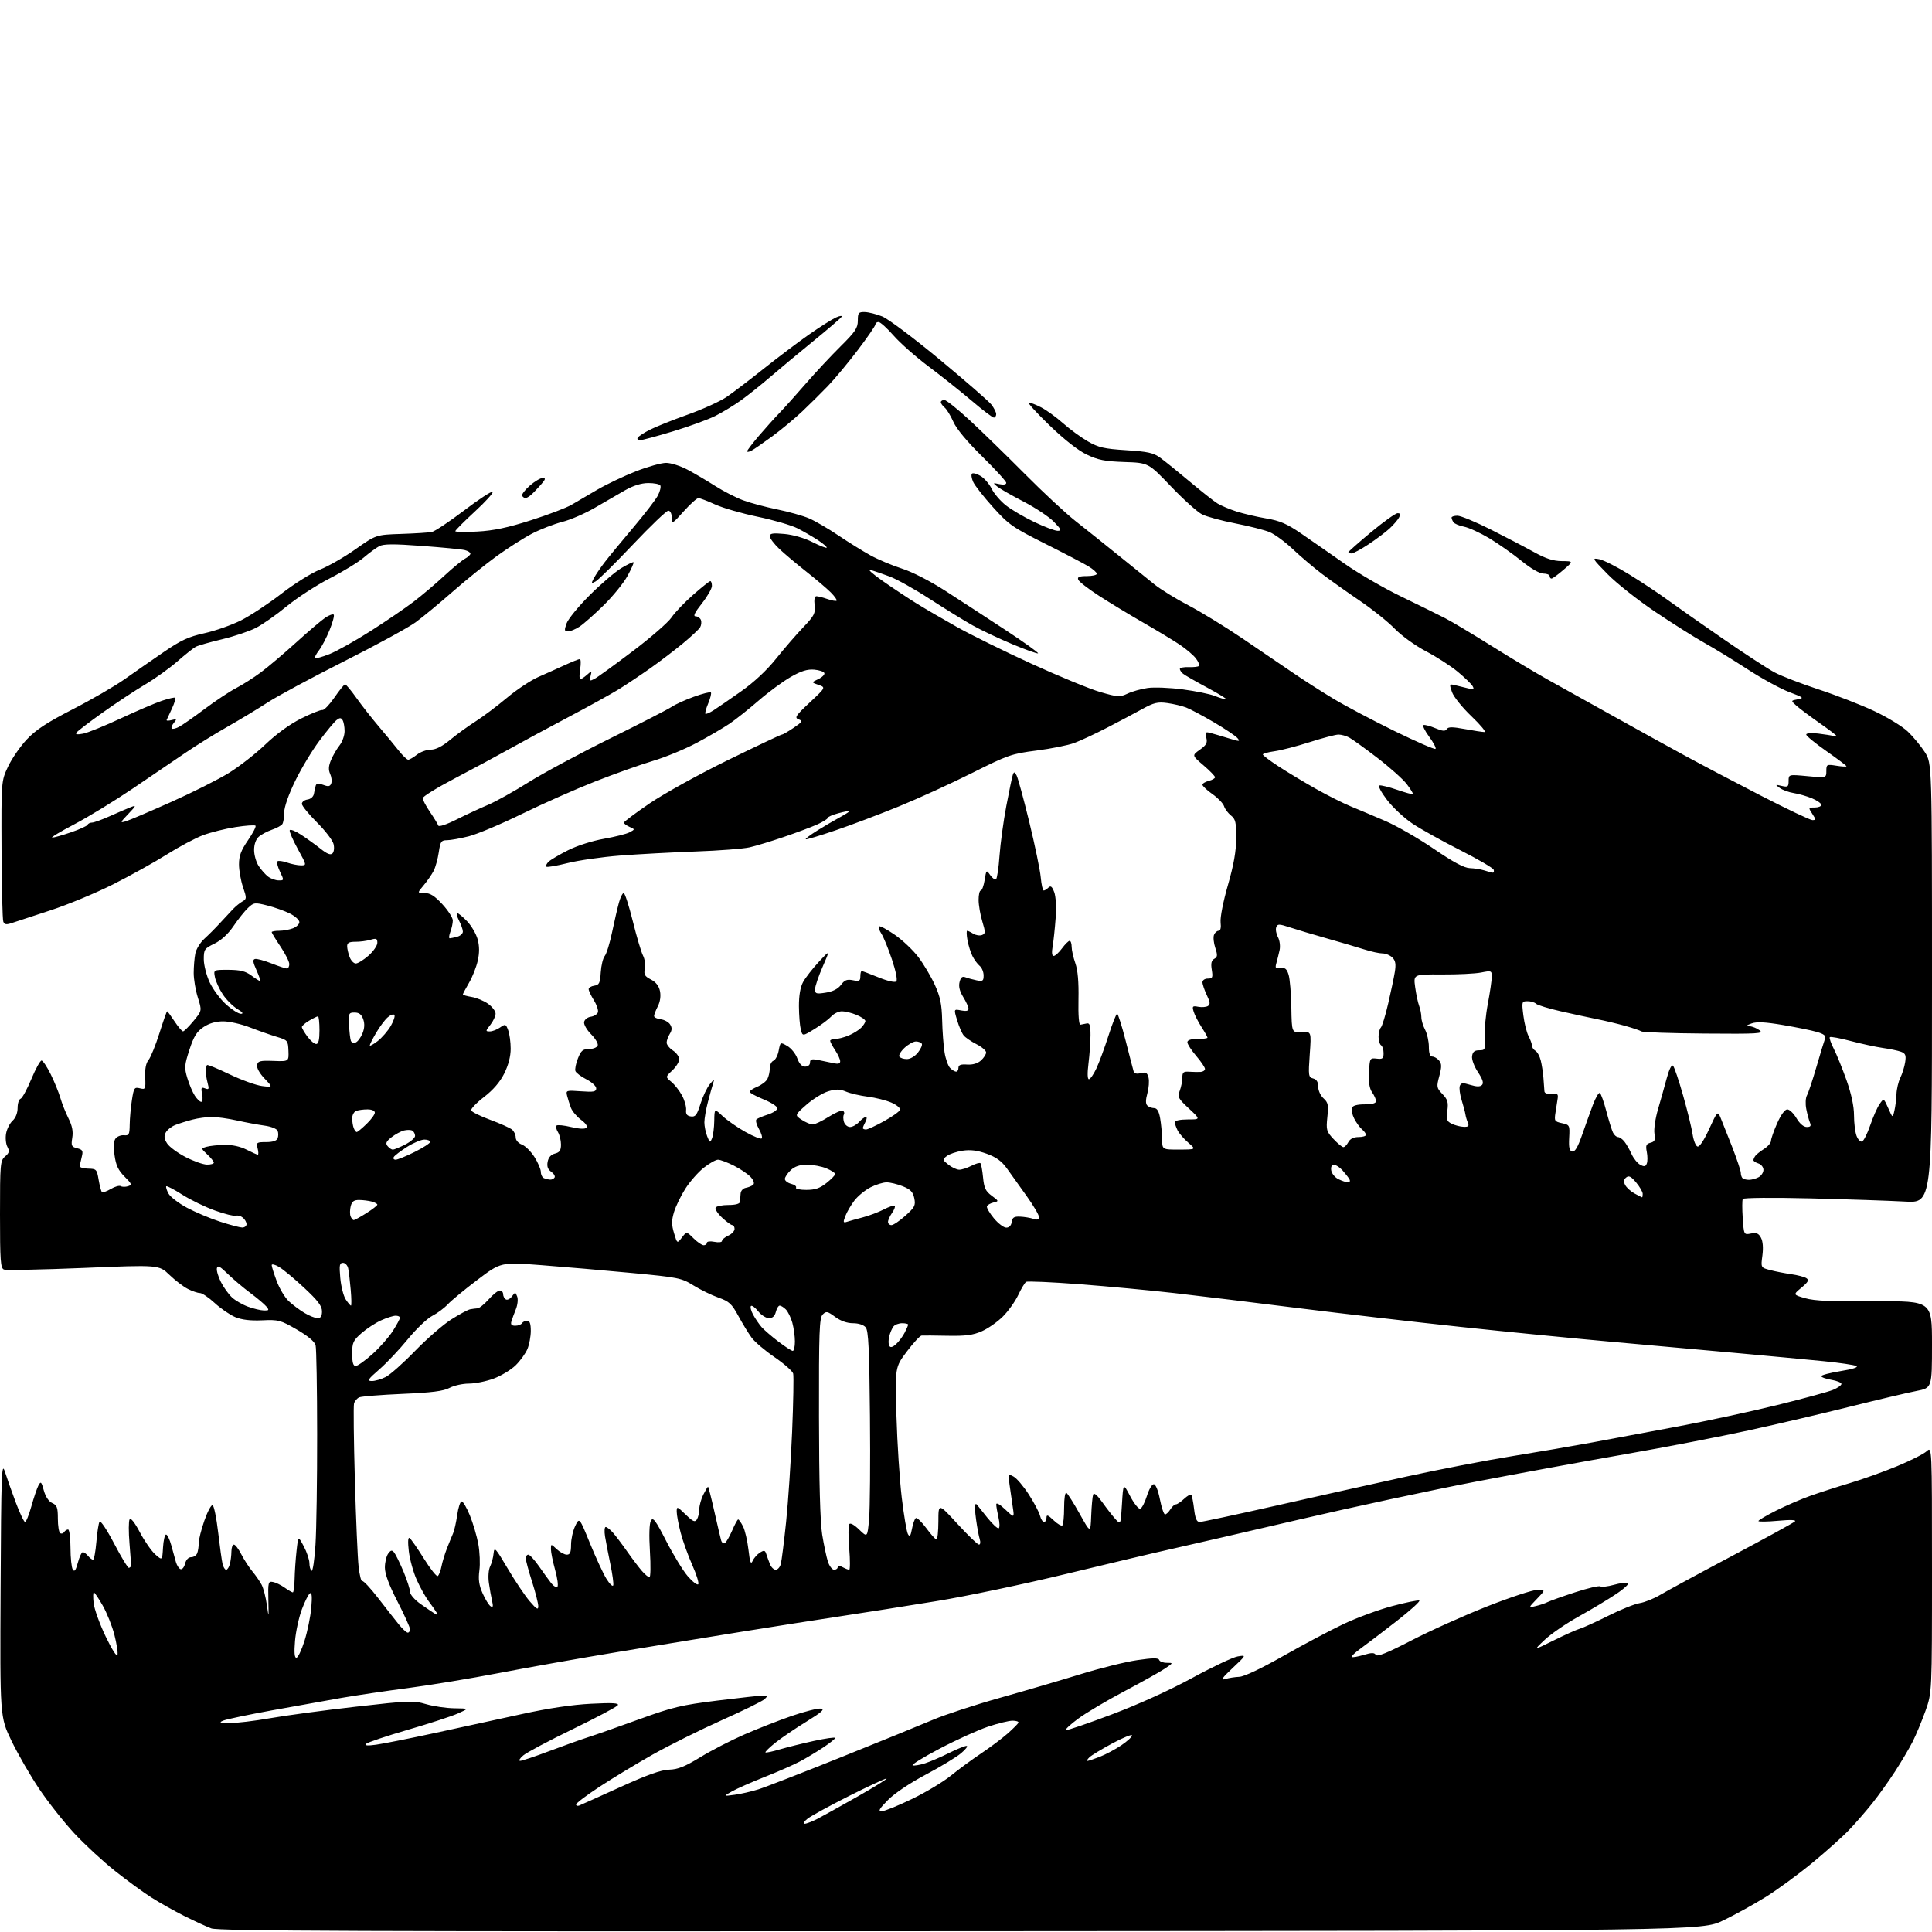 <?xml version="1.0" encoding="UTF-8" standalone="no"?>
<!-- Filename: d41022f4672bc14efe2f7c79b38716ce7f37b216027db6f951638df441035f4c.svg -->
<!-- Created with https://svgstud.io -->
<svg
  version="1.1"
  xmlns="http://www.w3.org/2000/svg"
  xmlns:xlink="http://www.w3.org/1999/xlink"
  xmlns:svg="http://www.w3.org/2000/svg"
  xmlns:rdf="http://www.w3.org/1999/02/22-rdf-syntax-ns#"
  xmlns:cc="http://creativecommons.org/ns#"
  xmlns:dc="http://purl.org/dc/elements/1.1/"
  viewBox="0 0 768 768"
  width="768"
  height="768"
  role="img"
  aria-labelledby="titleID descID"
>
  <title id="titleID">treeline with mountains</title>
  <desc id="descID">AI-generated SVG illustration: treeline with mountains, created on https://svgstud.io</desc>

  <rect width="100%" height="100%" fill="white" />


  <path stroke="none" fill="black" fill-rule="evenodd" d="M382.00,767.68C143.24,767.83 86.84,767.62 84.00,766.57C82.08,765.86 77.24,763.63 73.25,761.63C69.26,759.62 63.41,756.34 60.25,754.33C57.09,752.33 50.57,747.58 45.77,743.77C40.96,739.96 33.65,733.21 29.51,728.75C25.38,724.30 19.10,716.35 15.56,711.08C12.03,705.81 7.08,697.23 4.56,692.00C-0.02,682.50 -0.02,682.50 0.24,631.50C0.47,585.52 0.64,580.94 1.94,585.00C2.73,587.48 4.68,592.99 6.27,597.25C7.87,601.51 9.53,605.00 9.96,605.00C10.39,605.00 11.52,602.19 12.48,598.75C13.44,595.31 14.70,591.61 15.27,590.51C16.22,588.72 16.44,588.92 17.43,592.51C18.12,594.99 19.38,596.87 20.77,597.49C22.66,598.33 23.00,599.26 23.00,603.68C23.00,606.54 23.42,609.14 23.93,609.46C24.44,609.77 25.14,609.58 25.49,609.02C25.84,608.46 26.54,608.00 27.06,608.00C27.58,608.00 28.01,611.26 28.02,615.25C28.02,619.24 28.44,623.14 28.93,623.92C29.60,624.97 30.12,624.25 30.95,621.17C31.57,618.88 32.45,617.00 32.92,617.00C33.38,617.00 34.32,617.67 35.00,618.50C35.68,619.33 36.57,620.00 36.98,620.00C37.38,620.00 37.97,616.85 38.30,613.00C38.62,609.15 39.19,605.50 39.57,604.89C39.95,604.27 42.55,608.18 45.40,613.64C48.23,619.06 50.87,623.39 51.27,623.25C51.67,623.11 52.04,622.77 52.09,622.49C52.14,622.21 51.86,618.20 51.48,613.58C51.09,608.95 51.11,604.63 51.52,603.97C51.98,603.23 53.52,605.17 55.62,609.14C57.47,612.64 60.23,616.59 61.74,617.92C64.50,620.35 64.50,620.35 64.80,615.17C64.97,612.33 65.51,610.00 66.01,610.00C66.51,610.00 67.44,611.91 68.08,614.25C68.71,616.59 69.55,619.60 69.93,620.94C70.31,622.28 71.14,623.55 71.78,623.76C72.41,623.97 73.22,622.99 73.57,621.57C73.96,620.01 74.92,619.00 76.00,619.00C76.98,619.00 78.06,618.29 78.39,617.42C78.73,616.55 79.00,614.72 79.00,613.36C79.00,611.99 80.01,607.98 81.25,604.44C82.48,600.90 83.95,598.15 84.50,598.33C85.05,598.51 86.05,603.35 86.71,609.08C87.38,614.81 88.18,620.51 88.48,621.75C88.79,622.99 89.43,624.00 89.90,624.00C90.38,624.00 91.04,622.99 91.37,621.75C91.70,620.51 91.98,618.26 91.99,616.75C91.99,615.24 92.44,614.00 92.98,614.00C93.52,614.00 94.85,615.74 95.93,617.87C97.02,619.99 98.98,623.03 100.30,624.62C101.62,626.20 103.29,628.61 104.01,629.98C104.72,631.34 105.66,634.94 106.08,637.98C106.84,643.37 106.85,643.33 106.68,636.00C106.51,629.03 106.64,628.52 108.48,628.85C109.57,629.04 111.67,630.05 113.14,631.10C114.61,632.14 116.08,633.00 116.40,633.00C116.73,633.00 117.05,630.64 117.11,627.75C117.17,624.86 117.51,619.80 117.88,616.50C118.54,610.50 118.54,610.50 120.77,614.71C122.00,617.03 123.00,620.04 123.00,621.40C123.00,622.77 123.39,624.12 123.86,624.41C124.33,624.71 125.03,620.04 125.41,614.05C125.79,608.05 126.09,588.27 126.07,570.09C126.06,551.91 125.78,536.01 125.46,534.77C125.08,533.31 122.41,531.08 117.98,528.51C111.50,524.76 110.69,524.55 104.21,524.85C99.54,525.06 96.10,524.65 93.51,523.57C91.41,522.69 87.75,520.18 85.37,517.99C82.99,515.79 80.34,514.00 79.47,514.00C78.61,514.00 76.46,513.28 74.70,512.39C72.94,511.51 69.63,508.98 67.35,506.78C63.20,502.78 63.20,502.78 33.18,504.03C16.66,504.71 2.44,505.00 1.58,504.67C0.21,504.14 0.00,501.23 0.00,482.75C0.00,462.58 0.11,461.35 2.03,459.71C3.70,458.28 3.86,457.60 2.94,455.88C2.32,454.73 2.09,452.32 2.43,450.53C2.76,448.74 3.93,446.47 5.02,445.48C6.22,444.39 7.00,442.41 7.00,440.43C7.00,438.63 7.53,436.99 8.18,436.77C8.83,436.56 10.75,433.03 12.46,428.94C14.17,424.85 16.00,421.53 16.53,421.58C17.06,421.62 18.70,424.07 20.16,427.03C21.62,429.99 23.35,434.23 24.00,436.46C24.65,438.68 26.11,442.35 27.24,444.61C28.70,447.51 29.14,449.77 28.73,452.27C28.22,455.45 28.42,455.89 30.67,456.45C32.83,457.00 33.10,457.48 32.52,459.77C32.15,461.25 31.77,462.92 31.67,463.48C31.58,464.04 33.07,464.52 34.98,464.55C38.30,464.60 38.50,464.81 39.20,468.94C39.61,471.32 40.19,473.53 40.50,473.84C40.81,474.14 42.40,473.61 44.03,472.64C45.67,471.67 47.46,471.16 48.01,471.51C48.56,471.85 49.86,471.86 50.88,471.54C52.55,471.01 52.41,470.61 49.50,467.70C47.00,465.20 46.08,463.23 45.53,459.20C45.03,455.62 45.19,453.48 46.00,452.50C46.66,451.71 48.16,451.16 49.35,451.28C51.26,451.48 51.51,450.99 51.56,447.00C51.60,444.52 51.99,440.14 52.44,437.26C53.19,432.42 53.43,432.07 55.59,432.61C57.83,433.17 57.92,432.98 57.72,428.21C57.57,424.90 58.02,422.58 59.04,421.36C59.89,420.33 61.83,415.56 63.36,410.75C64.88,405.94 66.26,402.00 66.43,402.00C66.60,402.00 67.93,403.80 69.38,406.00C70.84,408.20 72.36,409.99 72.76,409.98C73.17,409.97 75.03,408.12 76.90,405.87C80.30,401.78 80.30,401.78 78.65,396.55C77.74,393.68 77.00,389.28 77.00,386.79C77.00,384.29 77.29,380.81 77.64,379.05C77.99,377.29 79.61,374.65 81.24,373.17C82.86,371.70 85.61,368.95 87.34,367.06C89.08,365.16 91.42,362.65 92.53,361.48C93.65,360.30 95.38,358.89 96.38,358.33C98.08,357.37 98.10,357.05 96.59,352.62C95.72,350.04 95.00,345.97 95.00,343.58C95.00,340.22 95.82,338.03 98.58,334.02C100.55,331.16 101.89,328.56 101.57,328.23C101.24,327.91 97.66,328.16 93.61,328.79C89.56,329.42 83.76,330.87 80.72,332.00C77.68,333.14 71.21,336.58 66.34,339.65C61.48,342.71 51.86,348.06 44.98,351.53C38.09,355.00 26.84,359.67 19.98,361.90C13.11,364.14 6.24,366.40 4.69,366.92C2.49,367.66 1.76,367.54 1.31,366.35C0.99,365.52 0.67,352.61 0.61,337.67C0.50,310.50 0.50,310.50 3.18,304.78C4.65,301.64 7.99,296.79 10.59,294.00C14.22,290.13 18.51,287.30 28.91,281.95C36.39,278.11 45.65,272.74 49.50,270.02C53.35,267.30 60.33,262.45 65.00,259.25C71.96,254.48 74.92,253.11 81.28,251.71C85.55,250.77 92.08,248.47 95.79,246.61C99.50,244.74 106.74,239.96 111.88,235.99C117.02,232.01 123.89,227.72 127.14,226.44C130.40,225.17 136.76,221.53 141.28,218.35C149.50,212.57 149.50,212.57 159.50,212.24C165.00,212.06 170.48,211.71 171.68,211.46C172.87,211.20 178.64,207.36 184.50,202.91C190.36,198.46 195.45,195.13 195.82,195.52C196.20,195.90 193.01,199.43 188.74,203.36C184.48,207.29 180.99,210.79 180.99,211.14C181.00,211.49 184.94,211.56 189.75,211.29C196.21,210.94 201.77,209.77 211.00,206.82C217.88,204.63 225.15,201.86 227.17,200.67C229.20,199.48 233.83,196.76 237.48,194.63C241.13,192.51 247.99,189.24 252.73,187.38C257.47,185.52 262.89,184.00 264.79,184.00C266.68,184.00 270.54,185.23 273.36,186.74C276.19,188.25 281.13,191.16 284.35,193.21C287.57,195.26 292.52,197.80 295.35,198.85C298.18,199.91 304.27,201.54 308.88,202.48C313.50,203.42 319.22,205.02 321.61,206.05C324.00,207.07 329.23,210.12 333.23,212.81C337.23,215.51 342.98,219.08 346.00,220.75C349.02,222.41 354.65,224.78 358.50,226.01C362.62,227.32 369.74,230.97 375.80,234.87C381.46,238.52 392.17,245.49 399.59,250.37C407.02,255.25 412.88,259.45 412.64,259.70C412.39,259.94 407.80,258.32 402.45,256.08C397.10,253.84 389.97,250.47 386.61,248.58C383.25,246.70 375.61,241.98 369.64,238.11C363.67,234.23 356.47,230.21 353.64,229.16C350.81,228.11 347.38,226.93 346.00,226.52C344.62,226.12 346.88,228.15 351.00,231.02C355.12,233.90 361.20,237.93 364.50,239.97C367.80,242.01 375.00,246.21 380.50,249.29C386.00,252.38 399.35,258.96 410.16,263.90C420.98,268.85 433.22,273.89 437.36,275.09C444.36,277.12 445.13,277.17 448.20,275.73C450.01,274.87 453.60,273.86 456.16,273.49C458.72,273.11 465.02,273.36 470.16,274.04C475.30,274.72 481.02,275.89 482.87,276.64C484.73,277.39 486.75,277.99 487.37,277.98C487.99,277.97 484.68,275.92 480.02,273.41C475.35,270.91 470.96,268.39 470.27,267.81C469.57,267.23 469.00,266.37 469.00,265.91C469.00,265.44 470.58,265.12 472.50,265.19C474.43,265.27 476.28,265.06 476.60,264.73C476.93,264.40 476.39,263.06 475.40,261.75C474.41,260.44 471.55,258.00 469.05,256.32C466.55,254.64 460.00,250.68 454.50,247.52C449.00,244.36 441.05,239.54 436.83,236.81C432.61,234.08 428.91,231.21 428.61,230.43C428.19,229.34 429.01,229.00 432.03,229.00C434.21,229.00 436.00,228.59 436.00,228.08C436.00,227.58 434.54,226.26 432.75,225.17C430.96,224.07 423.20,220.01 415.50,216.15C402.57,209.66 400.99,208.56 394.77,201.66C391.07,197.55 387.51,193.02 386.86,191.59C386.21,190.16 385.99,188.68 386.38,188.29C386.76,187.90 388.30,188.31 389.79,189.20C391.28,190.08 393.26,192.37 394.20,194.28C395.13,196.19 397.66,199.14 399.81,200.85C401.95,202.55 407.03,205.53 411.08,207.47C415.13,209.41 419.33,211.00 420.42,211.00C422.11,211.00 421.90,210.49 418.95,207.43C417.05,205.46 411.64,201.86 406.93,199.42C402.22,196.98 397.49,194.28 396.43,193.42C394.59,191.93 394.62,191.89 397.25,192.45C398.93,192.81 400.00,192.61 400.00,191.95C400.00,191.35 395.71,186.65 390.48,181.50C384.49,175.62 380.22,170.50 378.99,167.71C377.91,165.26 376.34,162.70 375.51,162.01C374.68,161.32 374.00,160.36 374.00,159.88C374.00,159.39 374.63,159.00 375.39,159.00C376.16,159.00 380.77,162.70 385.64,167.21C390.51,171.73 400.35,181.32 407.50,188.51C414.65,195.71 423.65,204.07 427.50,207.10C431.35,210.12 438.93,216.18 444.34,220.55C449.75,224.92 456.28,230.19 458.84,232.25C461.40,234.31 467.50,238.08 472.38,240.61C477.26,243.15 486.94,249.08 493.88,253.78C500.82,258.48 509.88,264.64 514.00,267.46C518.12,270.29 525.37,274.93 530.10,277.78C534.83,280.63 545.76,286.40 554.38,290.62C563.00,294.83 570.32,298.01 570.65,297.68C570.97,297.36 569.82,295.16 568.09,292.81C566.36,290.45 565.36,288.38 565.88,288.21C566.39,288.04 568.51,288.60 570.58,289.47C573.47,290.68 574.53,290.76 575.10,289.84C575.68,288.89 577.27,288.89 582.29,289.81C585.83,290.47 589.35,291.00 590.12,291.00C590.88,291.00 588.54,288.18 584.93,284.73C581.32,281.29 577.84,276.97 577.20,275.13C576.06,271.87 576.09,271.80 578.52,272.40C579.88,272.73 582.18,273.29 583.63,273.64C585.80,274.17 586.10,274.01 585.38,272.74C584.90,271.90 582.25,269.34 579.50,267.05C576.75,264.77 571.08,261.11 566.90,258.92C562.59,256.66 557.19,252.76 554.40,249.90C551.71,247.13 545.45,242.12 540.50,238.77C535.55,235.41 528.80,230.62 525.50,228.12C522.20,225.62 517.00,221.21 513.94,218.31C510.88,215.42 506.73,212.37 504.72,211.53C502.71,210.69 496.59,209.13 491.12,208.07C485.65,207.01 479.68,205.39 477.84,204.47C476.00,203.55 470.45,198.56 465.50,193.38C456.50,183.97 456.50,183.97 447.00,183.66C439.22,183.40 436.51,182.87 432.00,180.71C428.54,179.06 423.03,174.72 417.14,169.04C412.00,164.07 408.30,160.00 408.93,160.00C409.56,160.00 411.77,160.86 413.84,161.92C415.91,162.98 419.83,165.81 422.55,168.22C425.27,170.64 429.72,173.89 432.44,175.46C436.67,177.90 438.88,178.41 447.69,178.97C456.32,179.52 458.53,180.01 461.25,181.99C463.04,183.30 468.32,187.57 473.00,191.49C477.68,195.41 482.62,199.31 484.00,200.15C485.38,201.00 488.75,202.42 491.50,203.31C494.25,204.20 499.58,205.44 503.34,206.08C508.85,207.01 511.58,208.20 517.34,212.15C521.28,214.85 529.00,220.22 534.50,224.08C540.00,227.94 550.12,233.81 557.00,237.13C563.88,240.46 571.75,244.34 574.50,245.76C577.25,247.18 585.58,252.16 593.00,256.82C600.42,261.48 610.55,267.54 615.50,270.29C620.45,273.03 631.92,279.42 641.00,284.49C650.08,289.56 662.90,296.64 669.50,300.23C676.10,303.83 689.91,311.09 700.18,316.38C710.46,321.67 719.58,326.00 720.46,326.00C721.90,326.00 721.89,325.76 720.41,323.50C718.80,321.05 718.83,321.00 721.38,321.00C722.82,321.00 724.00,320.53 724.00,319.95C724.00,319.37 722.34,318.20 720.31,317.35C718.28,316.51 715.01,315.56 713.06,315.26C711.10,314.95 708.60,314.04 707.50,313.24C705.60,311.86 705.64,311.81 708.25,312.41C710.71,312.97 711.00,312.76 711.00,310.43C711.00,307.83 711.00,307.83 718.50,308.53C726.00,309.23 726.00,309.23 726.00,306.49C726.00,303.85 726.15,303.77 730.00,304.38C732.20,304.74 734.00,304.83 734.00,304.60C734.00,304.36 730.40,301.64 726.00,298.56C721.60,295.48 718.00,292.52 718.00,292.00C718.00,291.44 719.99,291.28 722.75,291.60C725.36,291.92 728.06,292.34 728.75,292.55C729.44,292.76 730.00,292.75 730.00,292.52C730.00,292.29 726.96,289.97 723.25,287.38C719.54,284.78 715.45,281.72 714.16,280.58C711.83,278.50 711.83,278.50 714.66,277.98C717.25,277.50 716.95,277.25 711.27,275.12C707.85,273.83 700.42,269.77 694.77,266.10C689.12,262.43 681.35,257.67 677.50,255.53C673.65,253.38 664.88,247.85 658.00,243.22C651.12,238.60 642.60,231.86 639.06,228.25C632.85,221.92 632.73,221.70 635.76,222.30C637.50,222.65 642.90,225.40 647.78,228.42C652.66,231.44 659.32,235.85 662.58,238.24C665.83,240.62 675.70,247.54 684.50,253.63C693.30,259.71 702.75,265.88 705.50,267.33C708.25,268.78 716.12,271.82 723.00,274.08C729.88,276.34 739.77,280.19 745.00,282.64C750.23,285.09 756.24,288.76 758.38,290.80C760.51,292.83 763.55,296.50 765.13,298.95C768.00,303.39 768.00,303.39 768.00,390.82C768.00,478.26 768.00,478.26 757.25,477.64C751.34,477.31 734.53,476.74 719.89,476.38C704.74,476.01 693.07,476.11 692.79,476.62C692.52,477.10 692.51,480.52 692.76,484.20C693.23,490.90 693.23,490.90 696.02,490.35C698.22,489.91 699.07,490.26 700.02,492.03C700.78,493.45 700.98,496.06 700.58,499.09C699.94,503.91 699.94,503.91 703.72,504.89C705.80,505.43 709.56,506.16 712.08,506.52C714.61,506.88 717.31,507.59 718.08,508.10C719.21,508.84 718.82,509.59 716.12,511.85C712.73,514.67 712.73,514.67 717.62,516.07C721.27,517.13 728.22,517.44 745.25,517.31C768.00,517.14 768.00,517.14 768.00,534.44C768.00,551.74 768.00,551.74 761.75,552.95C758.31,553.61 746.51,556.40 735.52,559.14C724.53,561.89 706.30,566.16 695.02,568.62C683.73,571.09 661.90,575.31 646.50,577.99C631.10,580.67 604.18,585.61 586.67,588.97C569.17,592.33 537.45,599.14 516.17,604.10C494.90,609.06 472.32,614.26 466.00,615.67C459.68,617.07 440.77,621.54 424.00,625.61C407.23,629.68 384.05,634.55 372.50,636.43C360.95,638.32 343.62,641.05 334.00,642.50C324.38,643.96 306.82,646.70 295.00,648.61C283.18,650.51 261.13,654.12 246.00,656.62C230.88,659.12 209.43,662.92 198.33,665.06C187.23,667.20 171.02,669.87 162.32,671.01C153.62,672.14 141.55,673.93 135.50,674.98C129.45,676.04 117.01,678.27 107.86,679.94C98.70,681.62 90.15,683.41 88.86,683.93C86.87,684.72 87.26,684.88 91.30,684.94C93.94,684.97 101.14,684.11 107.30,683.03C113.46,681.94 128.75,679.89 141.27,678.46C162.70,676.02 164.36,675.96 169.43,677.44C172.39,678.30 177.44,679.03 180.65,679.07C186.50,679.14 186.50,679.14 182.00,681.14C179.53,682.25 170.53,685.18 162.00,687.66C153.47,690.15 146.05,692.64 145.50,693.21C144.82,693.91 146.09,694.02 149.50,693.55C152.25,693.17 162.82,691.07 173.00,688.87C183.18,686.67 198.70,683.29 207.50,681.36C217.92,679.07 227.48,677.64 234.91,677.27C243.44,676.83 246.13,676.98 245.59,677.85C245.20,678.49 237.14,682.76 227.69,687.35C218.23,691.93 209.38,696.64 208.00,697.81C206.62,698.98 206.06,699.95 206.74,699.97C207.42,699.99 212.60,698.26 218.24,696.13C223.88,694.00 230.97,691.47 234.00,690.50C237.03,689.53 246.14,686.32 254.27,683.37C267.36,678.62 270.87,677.78 285.21,676.00C294.11,674.90 302.30,674.00 303.41,674.00C305.17,674.00 305.24,674.18 303.96,675.42C303.16,676.20 295.46,679.99 286.86,683.83C278.26,687.68 265.89,693.84 259.36,697.52C252.84,701.21 243.34,706.96 238.25,710.31C233.16,713.65 229.00,716.80 229.00,717.30C229.00,717.80 229.56,717.99 230.25,717.73C230.94,717.46 238.25,714.17 246.50,710.42C257.28,705.52 262.76,703.57 266.00,703.47C269.48,703.37 272.28,702.25 278.39,698.51C282.72,695.86 290.60,691.80 295.89,689.49C301.17,687.18 309.70,683.84 314.83,682.08C319.96,680.32 325.14,679.02 326.33,679.19C328.00,679.43 326.66,680.62 320.50,684.41C316.10,687.11 310.56,690.88 308.20,692.77C305.83,694.67 304.06,696.40 304.28,696.61C304.49,696.82 307.01,696.29 309.89,695.44C312.77,694.59 318.92,693.06 323.56,692.04C328.20,691.03 332.00,690.49 332.00,690.85C332.00,691.21 329.86,692.92 327.25,694.65C324.64,696.39 320.48,698.88 318.00,700.20C315.52,701.52 309.23,704.28 304.00,706.35C298.77,708.42 292.93,711.00 291.00,712.08C287.50,714.06 287.50,714.06 292.00,713.46C294.48,713.13 298.75,712.15 301.50,711.28C304.25,710.42 319.10,704.65 334.50,698.46C349.90,692.27 366.32,685.58 371.00,683.59C375.68,681.60 387.60,677.69 397.50,674.91C407.40,672.13 421.83,667.90 429.56,665.51C437.30,663.12 447.40,660.61 452.02,659.94C458.28,659.02 460.50,659.00 460.79,659.86C460.99,660.48 462.36,661.00 463.82,661.00C466.44,661.00 466.44,661.02 462.98,663.34C461.07,664.62 453.80,668.69 446.83,672.37C439.87,676.05 431.62,680.95 428.51,683.26C425.39,685.56 423.25,687.58 423.74,687.75C424.23,687.91 432.45,685.10 442.00,681.50C452.56,677.52 465.07,671.84 473.94,667.00C481.96,662.63 490.09,658.78 492.01,658.46C495.50,657.87 495.50,657.87 490.00,663.05C485.79,667.01 485.08,668.04 487.00,667.45C488.38,667.03 490.91,666.63 492.63,666.56C494.55,666.49 501.33,663.28 510.14,658.27C518.04,653.78 528.81,648.07 534.06,645.58C539.32,643.09 548.00,639.89 553.36,638.46C558.72,637.03 563.59,636.03 564.18,636.23C564.77,636.42 560.65,640.17 555.02,644.54C549.39,648.92 543.00,653.78 540.82,655.35C538.65,656.92 537.08,658.41 537.34,658.67C537.59,658.93 539.68,658.58 541.98,657.89C545.23,656.91 546.32,656.90 546.90,657.84C547.43,658.70 551.51,657.05 561.07,652.10C568.46,648.27 582.00,642.19 591.16,638.57C600.33,634.96 609.31,632.00 611.11,632.00C614.39,632.00 614.39,632.00 610.95,635.57C607.50,639.15 607.50,639.15 610.50,638.43C612.15,638.04 614.28,637.33 615.22,636.84C616.17,636.36 621.05,634.62 626.07,632.98C631.08,631.34 635.63,630.27 636.17,630.61C636.71,630.94 639.11,630.67 641.50,630.00C643.89,629.33 646.43,628.98 647.13,629.21C647.84,629.45 645.74,631.44 642.46,633.63C639.18,635.83 632.49,639.85 627.59,642.56C622.69,645.28 616.61,649.44 614.09,651.81C609.50,656.12 609.50,656.12 617.50,652.15C621.90,649.96 626.62,647.84 628.00,647.44C629.38,647.04 634.48,644.71 639.34,642.28C644.20,639.84 649.82,637.58 651.84,637.26C653.85,636.93 657.52,635.45 660.00,633.96C662.48,632.48 675.30,625.52 688.50,618.52C701.70,611.51 712.95,605.33 713.50,604.80C714.15,604.16 711.79,604.07 706.75,604.53C702.49,604.92 699.00,604.96 699.00,604.63C699.00,604.30 702.18,602.42 706.06,600.47C709.95,598.51 716.13,595.85 719.81,594.55C723.49,593.25 730.55,590.97 735.50,589.50C740.45,588.02 748.84,585.02 754.15,582.82C759.46,580.63 764.74,577.96 765.90,576.88C768.00,574.92 768.00,574.92 768.00,623.90C768.00,672.88 768.00,672.88 765.38,680.19C763.93,684.21 761.68,689.63 760.37,692.23C759.06,694.83 755.92,700.16 753.38,704.08C750.85,707.99 746.74,713.74 744.25,716.85C741.77,719.96 737.66,724.68 735.12,727.35C732.58,730.02 726.00,735.91 720.50,740.45C715.00,744.99 706.67,751.10 702.00,754.02C697.33,756.94 689.67,761.17 685.00,763.41C676.50,767.50 676.50,767.50 382.00,767.68zM319.79,724.98C320.50,724.99 322.75,724.14 324.79,723.10C326.83,722.05 334.12,718.00 340.99,714.10C347.86,710.19 352.98,707.00 352.38,707.00C351.77,707.00 345.03,710.15 337.39,713.99C329.75,717.84 322.38,721.88 321.00,722.97C319.62,724.06 319.08,724.97 319.79,724.98zM350.54,719.99C351.62,719.98 357.00,717.80 362.50,715.14C368.00,712.49 374.98,708.30 378.00,705.84C381.02,703.37 386.43,699.41 390.00,697.02C393.57,694.63 398.30,691.09 400.50,689.15C402.70,687.21 404.65,685.26 404.83,684.81C405.02,684.36 403.97,684.00 402.51,684.00C401.05,684.00 396.62,685.08 392.68,686.41C388.73,687.74 380.13,691.64 373.56,695.10C366.99,698.55 362.15,701.55 362.80,701.77C363.45,701.98 365.67,701.61 367.74,700.94C369.81,700.27 374.07,698.44 377.22,696.86C380.37,695.29 383.52,694.01 384.22,694.03C384.92,694.04 383.93,695.36 382.00,696.97C380.07,698.57 373.73,702.41 367.89,705.50C361.60,708.84 355.52,712.93 352.94,715.57C349.43,719.14 348.96,720.00 350.54,719.99zM432.27,700.00C432.65,700.00 434.88,699.25 437.23,698.33C439.58,697.41 443.41,695.36 445.75,693.78C448.09,692.20 450.00,690.44 450.00,689.87C450.00,689.29 446.51,690.70 442.25,692.98C437.99,695.27 433.84,697.78 433.04,698.57C432.23,699.36 431.88,700.00 432.27,700.00zM46.71,657.85C46.93,656.95 46.37,653.35 45.47,649.85C44.57,646.36 42.49,641.14 40.84,638.25C39.20,635.36 37.60,633.00 37.30,633.00C36.99,633.00 36.96,634.93 37.22,637.29C37.49,639.65 39.64,645.61 42.01,650.54C44.52,655.77 46.47,658.81 46.71,657.85zM117.81,659.00C118.42,659.00 119.88,655.96 121.05,652.25C122.22,648.54 123.43,642.62 123.74,639.10C124.13,634.63 123.97,632.90 123.21,633.37C122.62,633.74 121.16,636.62 119.99,639.77C118.81,642.92 117.59,648.54 117.28,652.25C116.89,656.85 117.06,659.00 117.81,659.00zM162.10,649.00C162.59,649.00 163.00,648.40 163.00,647.67C163.00,646.93 160.75,641.95 158.00,636.60C154.62,630.03 153.00,625.65 153.00,623.12C153.00,621.07 153.59,618.58 154.30,617.60C155.37,616.14 155.80,616.06 156.70,617.16C157.30,617.90 158.96,621.30 160.40,624.72C161.83,628.14 163.00,631.78 163.00,632.80C163.00,633.85 164.85,635.97 167.25,637.66C169.59,639.31 172.13,641.03 172.90,641.49C173.94,642.09 174.09,641.94 173.48,640.90C173.02,640.13 171.62,638.13 170.36,636.46C169.11,634.78 166.98,630.96 165.64,627.96C164.30,624.96 162.89,619.86 162.51,616.64C162.08,612.90 162.18,610.99 162.81,611.38C163.34,611.71 165.89,615.37 168.47,619.50C171.05,623.64 173.54,626.79 174.00,626.50C174.47,626.21 175.13,624.52 175.48,622.74C175.82,620.96 176.81,617.70 177.67,615.50C178.53,613.30 179.64,610.60 180.12,609.50C180.60,608.40 181.34,605.12 181.75,602.21C182.16,599.30 182.95,596.89 183.50,596.84C184.05,596.80 185.53,599.31 186.79,602.42C188.05,605.53 189.56,610.64 190.14,613.78C190.72,616.92 190.91,621.64 190.56,624.27C190.08,627.86 190.40,630.12 191.85,633.39C192.91,635.78 194.34,638.09 195.03,638.52C195.98,639.11 196.12,638.59 195.61,636.40C195.24,634.80 194.66,631.56 194.33,629.19C193.99,626.75 194.21,623.93 194.83,622.69C195.43,621.49 196.06,619.15 196.21,617.50C196.48,614.75 196.95,615.26 201.81,623.50C204.73,628.45 208.66,634.30 210.54,636.50C213.31,639.72 213.97,640.11 213.97,638.50C213.97,637.40 212.86,633.00 211.49,628.71C210.12,624.43 209.00,620.27 209.00,619.46C209.00,618.66 209.46,618.00 210.02,618.00C210.58,618.00 212.49,620.09 214.27,622.64C216.05,625.20 218.25,628.24 219.16,629.39C220.08,630.55 221.17,631.16 221.58,630.75C221.99,630.34 221.58,627.31 220.66,624.02C219.75,620.72 219.00,617.04 219.00,615.84C219.00,613.65 219.00,613.65 221.31,615.83C222.59,617.02 224.39,618.00 225.31,618.00C226.61,618.00 227.00,617.09 227.00,614.03C227.00,611.85 227.74,608.51 228.65,606.61C230.30,603.14 230.30,603.14 234.52,613.49C236.84,619.18 239.78,625.53 241.06,627.59C242.34,629.66 243.55,630.84 243.77,630.20C243.98,629.57 243.47,625.78 242.63,621.78C241.80,617.77 240.84,612.81 240.51,610.75C240.18,608.69 240.30,607.00 240.78,607.00C241.26,607.00 242.55,608.01 243.65,609.25C244.74,610.49 247.28,613.84 249.28,616.70C251.28,619.55 253.92,623.04 255.14,624.45C256.36,625.85 257.73,627.00 258.17,627.00C258.62,627.00 258.70,622.35 258.35,616.66C257.96,610.29 258.11,605.63 258.73,604.51C259.59,602.97 260.56,604.25 264.89,612.70C267.72,618.20 271.56,624.46 273.42,626.60C275.28,628.75 277.13,630.17 277.54,629.77C277.95,629.37 276.90,625.94 275.20,622.15C273.51,618.35 271.42,612.54 270.56,609.23C269.70,605.92 269.00,602.18 269.00,600.91C269.00,598.72 269.17,598.78 272.54,602.04C275.48,604.89 276.25,605.22 277.03,603.99C277.55,603.17 277.98,601.33 277.98,599.90C277.99,598.48 278.71,595.89 279.57,594.15C280.44,592.42 281.28,591.00 281.45,591.00C281.62,591.00 282.74,595.39 283.95,600.75C285.16,606.11 286.37,611.29 286.64,612.26C286.92,613.24 287.60,613.75 288.15,613.40C288.71,613.06 290.01,610.80 291.05,608.39C292.08,605.98 293.16,604.00 293.44,604.00C293.72,604.00 294.58,605.24 295.36,606.75C296.13,608.26 297.11,612.42 297.52,616.00C298.12,621.15 298.47,622.08 299.20,620.45C299.71,619.32 301.01,617.85 302.09,617.18C303.73,616.15 304.13,616.24 304.60,617.73C304.91,618.70 305.57,620.51 306.06,621.75C306.55,622.99 307.59,624.00 308.36,624.00C309.13,624.00 310.04,622.99 310.37,621.75C310.71,620.51 311.66,612.98 312.49,605.00C313.32,597.02 314.39,580.90 314.88,569.16C315.37,557.42 315.55,547.01 315.30,546.03C315.04,545.04 311.71,542.11 307.90,539.50C304.09,536.90 299.96,533.38 298.74,531.69C297.51,530.00 295.15,526.12 293.50,523.09C290.88,518.27 289.87,517.34 285.56,515.81C282.84,514.85 278.37,512.66 275.63,510.96C270.90,508.02 269.69,507.78 251.08,506.02C240.31,505.00 224.21,503.61 215.31,502.93C199.12,501.69 199.12,501.69 189.81,508.74C184.69,512.61 179.38,517.00 178.00,518.49C176.62,519.98 173.85,522.04 171.83,523.08C169.81,524.11 165.44,528.29 162.11,532.36C158.79,536.43 153.69,541.83 150.78,544.36C146.24,548.31 145.82,548.95 147.80,548.98C149.06,548.99 151.54,548.28 153.30,547.39C155.06,546.51 160.32,541.84 165.00,537.01C169.68,532.19 176.14,526.56 179.37,524.51C182.59,522.47 185.97,520.65 186.87,520.47C187.77,520.30 189.10,520.12 189.84,520.08C190.57,520.03 192.57,518.42 194.27,516.50C195.97,514.58 197.96,513.00 198.68,513.00C199.41,513.00 200.00,513.65 200.00,514.44C200.00,515.23 200.48,516.18 201.07,516.54C201.65,516.90 202.75,516.37 203.50,515.35C204.82,513.55 204.88,513.56 205.59,515.40C206.00,516.44 205.76,518.69 205.08,520.40C204.39,522.10 203.59,524.29 203.30,525.25C202.91,526.52 203.33,527.00 204.82,527.00C205.96,527.00 207.16,526.55 207.50,526.00C207.84,525.45 208.77,525.00 209.56,525.00C210.58,525.00 211.00,526.19 211.00,529.03C211.00,531.25 210.39,534.51 209.65,536.28C208.90,538.05 206.79,540.96 204.96,542.75C203.12,544.54 199.22,546.90 196.27,548.00C193.33,549.10 188.89,550.00 186.41,550.00C183.93,550.00 180.46,550.77 178.70,551.71C176.29,553.00 171.70,553.58 160.00,554.09C151.47,554.46 143.76,555.08 142.85,555.45C141.94,555.83 140.99,556.94 140.73,557.92C140.47,558.91 140.62,572.51 141.06,588.15C141.50,603.80 142.17,619.38 142.55,622.78C142.94,626.18 143.59,628.75 144.00,628.50C144.41,628.25 147.26,631.29 150.33,635.27C153.40,639.25 157.10,643.96 158.55,645.75C160.01,647.54 161.60,649.00 162.10,649.00zM331.58,624.00C332.36,624.00 333.00,623.53 333.00,622.96C333.00,622.25 333.60,622.25 334.93,622.96C336.00,623.53 337.18,624.00 337.57,624.00C337.96,624.00 337.96,620.17 337.58,615.49C337.20,610.81 337.19,606.50 337.56,605.90C337.97,605.24 339.48,606.04 341.52,608.02C344.81,611.21 344.81,611.21 345.48,603.85C345.84,599.81 346.00,581.38 345.82,562.90C345.57,536.26 345.22,528.96 344.13,527.65C343.31,526.66 341.28,526.00 339.07,526.00C336.71,526.00 334.17,525.10 331.99,523.49C328.92,521.23 328.44,521.13 327.04,522.53C325.70,523.88 325.51,529.22 325.56,563.29C325.59,589.16 326.03,605.05 326.83,610.00C327.50,614.12 328.53,618.96 329.10,620.75C329.68,622.54 330.80,624.00 331.58,624.00zM389.15,614.00C389.70,614.00 389.84,613.06 389.47,611.90C389.10,610.74 388.45,607.25 388.02,604.15C387.59,601.04 387.41,598.31 387.62,598.08C387.83,597.85 388.14,597.85 388.31,598.08C388.49,598.31 390.34,600.63 392.43,603.24C394.52,605.85 396.58,607.76 397.01,607.50C397.44,607.23 397.40,605.32 396.92,603.26C396.44,601.19 396.04,598.85 396.02,598.05C396.01,597.17 397.42,597.95 399.63,600.05C403.26,603.50 403.26,603.50 402.58,599.00C402.20,596.52 401.63,592.54 401.30,590.13C400.71,585.87 400.75,585.79 402.92,586.96C404.14,587.61 406.85,590.80 408.95,594.05C411.05,597.30 413.06,601.09 413.41,602.48C413.75,603.87 414.48,605.00 415.02,605.00C415.56,605.00 416.00,604.24 416.00,603.31C416.00,601.97 416.57,602.18 418.82,604.33C420.37,605.81 421.94,606.72 422.32,606.35C422.69,605.97 423.00,602.79 423.00,599.27C423.00,595.52 423.39,593.12 423.94,593.46C424.46,593.79 426.82,597.52 429.19,601.77C433.50,609.50 433.50,609.50 433.77,602.50C433.92,598.65 434.27,594.88 434.54,594.12C434.86,593.23 436.12,594.28 438.15,597.12C439.86,599.53 442.21,602.55 443.38,603.84C445.50,606.18 445.50,606.18 446.00,597.84C446.50,589.50 446.50,589.50 449.30,594.82C450.84,597.74 452.63,599.96 453.27,599.74C453.92,599.53 455.10,597.25 455.90,594.68C456.70,592.10 457.92,590.00 458.63,590.00C459.38,590.00 460.38,592.42 461.08,596.00C461.73,599.30 462.65,602.00 463.12,602.00C463.60,602.00 464.55,601.10 465.23,600.00C465.92,598.90 466.91,598.00 467.43,598.00C467.95,598.00 469.41,597.02 470.68,595.83C471.95,594.64 473.23,593.90 473.53,594.19C473.82,594.49 474.34,597.04 474.67,599.86C475.12,603.66 475.70,605.00 476.89,605.01C477.78,605.01 491.32,602.11 507.00,598.57C522.67,595.02 546.08,589.80 559.00,586.97C571.92,584.15 590.83,580.50 601.00,578.86C611.17,577.22 625.58,574.75 633.00,573.38C640.42,572.00 655.73,569.15 667.00,567.03C678.27,564.92 696.01,561.10 706.42,558.54C716.82,555.98 726.84,553.26 728.67,552.49C730.50,551.73 732.00,550.67 732.00,550.14C732.00,549.61 730.20,548.87 728.00,548.50C725.80,548.13 724.00,547.48 724.00,547.05C724.00,546.62 727.46,545.72 731.69,545.03C736.47,544.26 738.84,543.50 737.94,543.02C737.15,542.59 731.33,541.73 725.00,541.10C718.67,540.47 703.60,539.06 691.50,537.96C679.40,536.86 656.90,534.83 641.50,533.46C626.10,532.09 598.65,529.39 580.50,527.45C562.35,525.52 533.33,522.16 516.00,519.99C498.68,517.81 476.62,515.14 467.00,514.04C457.38,512.94 440.36,511.35 429.19,510.50C418.02,509.65 408.44,509.23 407.91,509.56C407.37,509.89 405.96,512.24 404.76,514.79C403.56,517.33 400.83,521.17 398.69,523.31C396.55,525.45 392.79,528.09 390.33,529.18C386.80,530.74 383.92,531.12 376.68,530.99C371.63,530.89 366.98,530.85 366.35,530.91C365.71,530.96 363.08,533.81 360.49,537.25C355.78,543.50 355.78,543.50 356.36,563.00C356.67,573.73 357.62,588.28 358.46,595.34C359.31,602.40 360.41,608.92 360.91,609.81C361.63,611.10 361.97,610.65 362.53,607.71C362.91,605.66 363.60,603.75 364.06,603.46C364.52,603.18 366.38,604.97 368.20,607.43C370.01,609.90 371.84,611.94 372.25,611.96C372.66,611.98 373.01,608.74 373.02,604.75C373.03,597.50 373.03,597.50 380.60,605.75C384.77,610.29 388.61,614.00 389.15,614.00zM141.39,543.00C142.16,543.00 145.16,540.86 148.07,538.25C150.98,535.64 154.63,531.50 156.18,529.05C157.73,526.61 159.00,524.25 159.00,523.80C159.00,523.36 158.21,523.01 157.25,523.02C156.29,523.03 153.67,523.87 151.43,524.89C149.20,525.91 145.71,528.19 143.68,529.97C140.38,532.87 140.00,533.71 140.00,538.10C140.00,541.62 140.39,543.00 141.39,543.00zM315.14,537.00C315.61,537.00 316.00,535.31 315.99,533.25C315.99,531.19 315.52,527.83 314.96,525.78C314.39,523.74 313.23,521.38 312.39,520.53C311.55,519.69 310.45,519.00 309.95,519.00C309.45,519.00 308.76,520.12 308.41,521.50C307.99,523.18 307.09,524.00 305.68,524.00C304.52,524.00 302.59,522.76 301.38,521.25C300.17,519.74 298.88,518.80 298.52,519.16C298.15,519.52 298.55,521.09 299.41,522.66C300.26,524.22 301.76,526.41 302.73,527.53C303.70,528.64 306.70,531.23 309.39,533.28C312.09,535.33 314.67,537.00 315.14,537.00zM356.20,534.32C357.30,533.32 358.83,531.29 359.60,529.80C360.37,528.32 361.00,526.85 361.00,526.55C361.00,526.25 359.93,526.00 358.62,526.00C357.31,526.00 355.78,526.57 355.20,527.26C354.63,527.95 353.86,529.72 353.49,531.20C353.12,532.68 353.12,534.39 353.51,535.01C353.98,535.78 354.82,535.57 356.20,534.32zM126.25,524.00C127.49,524.00 128.00,523.20 128.00,521.27C128.00,519.17 126.36,517.00 120.94,511.95C117.06,508.33 112.56,504.58 110.94,503.63C109.32,502.67 108.00,502.35 108.00,502.91C108.00,503.47 108.90,506.33 110.00,509.28C111.10,512.22 113.24,515.79 114.75,517.21C116.26,518.63 119.08,520.74 121.00,521.89C122.92,523.05 125.29,523.99 126.25,524.00zM104.87,520.93C106.97,520.99 107.08,520.81 105.87,519.35C105.12,518.44 102.25,516.02 99.50,513.97C96.75,511.93 92.71,508.51 90.52,506.38C87.39,503.33 86.48,502.86 86.21,504.17C86.03,505.10 86.77,507.57 87.84,509.67C88.92,511.78 90.88,514.50 92.20,515.73C93.51,516.96 96.37,518.61 98.54,519.41C100.72,520.21 103.57,520.89 104.87,520.93zM139.51,519.00C139.76,519.00 139.72,516.19 139.42,512.75C139.12,509.31 138.67,505.49 138.42,504.25C138.17,503.01 137.23,502.00 136.34,502.00C134.97,502.00 134.81,502.91 135.27,508.04C135.57,511.36 136.54,515.18 137.43,516.54C138.32,517.89 139.25,519.00 139.51,519.00zM279.73,495.00C280.43,495.00 281.00,494.56 281.00,494.02C281.00,493.48 282.31,493.31 284.00,493.65C285.67,493.98 287.00,493.82 287.00,493.29C287.00,492.76 288.12,491.81 289.50,491.18C290.88,490.56 292.00,489.36 292.00,488.52C292.00,487.68 291.60,487.00 291.11,487.00C290.61,487.00 288.78,485.66 287.03,484.03C285.28,482.39 284.13,480.59 284.48,480.03C284.83,479.46 287.12,479.00 289.56,479.00C292.37,479.00 294.05,478.54 294.15,477.75C294.23,477.06 294.34,475.61 294.40,474.52C294.46,473.37 295.34,472.38 296.50,472.17C297.60,471.97 298.92,471.41 299.43,470.93C299.99,470.40 299.59,469.20 298.43,467.92C297.37,466.74 294.38,464.71 291.78,463.39C289.19,462.08 286.33,461.00 285.43,461.00C284.53,461.00 281.98,462.44 279.76,464.19C277.54,465.94 274.26,469.68 272.47,472.48C270.67,475.29 268.64,479.48 267.94,481.79C266.93,485.17 266.93,486.82 267.94,490.20C269.20,494.39 269.20,494.39 271.06,491.95C272.92,489.50 272.92,489.50 275.69,492.25C277.21,493.76 279.03,495.00 279.73,495.00zM96.25,487.96C97.21,487.98 98.00,487.38 98.00,486.62C98.00,485.86 97.34,484.70 96.53,484.03C95.73,483.36 94.49,483.02 93.78,483.27C93.08,483.52 89.35,482.60 85.50,481.22C81.65,479.85 75.81,477.02 72.52,474.93C69.23,472.84 66.34,471.32 66.10,471.56C65.86,471.81 66.25,473.10 66.96,474.43C67.68,475.77 71.01,478.32 74.36,480.11C77.71,481.90 83.61,484.38 87.48,485.63C91.34,486.89 95.29,487.93 96.25,487.96zM400.00,488.00C401.17,488.00 401.98,487.16 402.18,485.75C402.44,483.95 403.10,483.53 405.50,483.63C407.15,483.70 409.51,484.09 410.75,484.50C412.40,485.04 413.00,484.84 413.00,483.75C413.00,482.94 410.78,479.17 408.07,475.39C405.36,471.60 401.86,466.70 400.28,464.50C398.19,461.58 396.02,460.00 392.23,458.63C388.53,457.30 385.79,456.95 382.66,457.42C380.24,457.79 377.42,458.73 376.39,459.53C374.56,460.93 374.58,461.04 377.00,462.97C378.38,464.06 380.31,464.97 381.30,464.98C382.29,464.99 384.47,464.29 386.14,463.43C387.82,462.56 389.43,462.10 389.74,462.40C390.04,462.71 390.51,465.25 390.78,468.05C391.18,472.23 391.79,473.53 394.21,475.31C397.11,477.45 397.12,477.50 394.90,478.02C393.66,478.32 392.50,479.00 392.32,479.54C392.14,480.09 393.37,482.21 395.07,484.27C396.76,486.32 398.98,488.00 400.00,488.00zM354.37,487.00C355.13,487.00 357.62,485.31 359.92,483.25C363.64,479.91 364.02,479.16 363.44,476.31C362.91,473.80 361.95,472.80 358.87,471.56C356.72,470.70 353.83,470.00 352.44,470.00C351.05,470.00 348.16,470.90 346.02,471.99C343.87,473.09 341.00,475.45 339.63,477.25C338.26,479.04 336.65,481.80 336.05,483.38C335.08,485.92 335.15,486.18 336.73,485.67C337.70,485.35 340.52,484.56 343.00,483.91C345.48,483.27 349.22,481.85 351.32,480.77C353.41,479.68 355.37,479.04 355.67,479.33C355.96,479.63 355.48,480.90 354.60,482.16C353.72,483.42 353.00,485.02 353.00,485.72C353.00,486.43 353.62,487.00 354.37,487.00zM140.61,485.00C140.99,485.00 143.25,483.76 145.64,482.25C148.04,480.74 150.00,479.21 150.00,478.87C150.00,478.52 148.99,477.96 147.75,477.63C146.51,477.30 144.27,477.02 142.77,477.01C140.69,477.00 139.89,477.59 139.41,479.50C139.07,480.87 139.04,482.67 139.36,483.50C139.68,484.32 140.24,485.00 140.61,485.00zM652.75,475.96C652.89,475.98 653.00,475.36 653.00,474.58C653.00,473.79 651.82,471.76 650.39,470.05C648.34,467.62 647.48,467.19 646.41,468.08C645.42,468.90 645.32,469.72 646.05,471.09C646.60,472.12 648.28,473.63 649.78,474.44C651.27,475.25 652.61,475.94 652.75,475.96zM320.49,473.00C324.02,473.00 325.92,472.35 328.55,470.25C330.45,468.74 332.00,467.14 332.00,466.70C332.00,466.26 330.44,465.25 328.53,464.45C326.62,463.65 323.17,463.00 320.85,463.00C317.89,463.00 315.94,463.65 314.31,465.17C313.04,466.37 312.00,467.94 312.00,468.66C312.00,469.37 313.12,470.24 314.49,470.59C315.86,470.93 316.74,471.62 316.43,472.11C316.13,472.60 317.96,473.00 320.49,473.00zM535.81,469.99C536.57,469.99 536.82,469.48 536.41,468.75C536.02,468.06 534.79,466.49 533.68,465.25C532.56,464.01 531.02,463.00 530.26,463.00C529.38,463.00 528.98,463.84 529.18,465.22C529.36,466.45 530.62,468.02 532.00,468.71C533.38,469.40 535.09,469.98 535.81,469.99zM218.69,468.92C219.35,468.96 220.14,468.58 220.46,468.07C220.77,467.56 220.17,466.53 219.11,465.79C217.75,464.84 217.34,463.67 217.70,461.81C218.03,460.08 219.03,458.96 220.60,458.56C222.46,458.10 223.00,457.29 223.00,454.97C223.00,453.32 222.45,451.10 221.79,450.03C221.12,448.96 220.87,447.79 221.23,447.43C221.60,447.07 224.20,447.33 227.03,448.01C230.18,448.76 232.52,448.88 233.09,448.31C233.66,447.74 232.83,446.51 230.96,445.13C229.28,443.88 227.48,441.75 226.96,440.39C226.44,439.03 225.76,436.89 225.45,435.64C224.89,433.43 225.04,433.38 230.94,433.80C236.01,434.17 237.00,433.98 237.00,432.64C237.00,431.76 235.26,430.15 233.12,429.06C230.99,427.98 229.02,426.49 228.74,425.77C228.47,425.05 228.91,422.78 229.73,420.73C230.97,417.61 231.69,417.00 234.14,417.00C235.75,417.00 237.30,416.38 237.59,415.63C237.88,414.88 236.70,412.86 234.98,411.14C233.26,409.41 232.00,407.22 232.19,406.25C232.37,405.29 233.56,404.35 234.82,404.17C236.09,403.99 237.36,403.22 237.66,402.45C237.95,401.68 237.25,399.52 236.10,397.66C234.94,395.79 234.00,393.79 234.00,393.20C234.00,392.62 235.01,392.00 236.25,391.82C238.19,391.54 238.54,390.81 238.81,386.51C238.99,383.76 239.70,380.84 240.40,380.01C241.09,379.18 242.42,374.90 243.33,370.50C244.25,366.10 245.48,360.81 246.05,358.75C246.62,356.69 247.47,355.00 247.93,355.00C248.39,355.00 250.02,360.04 251.55,366.20C253.08,372.37 254.90,378.52 255.61,379.87C256.31,381.22 256.64,383.57 256.33,385.08C255.87,387.39 256.26,388.09 258.76,389.37C260.75,390.41 261.94,391.94 262.36,394.03C262.74,395.96 262.42,398.23 261.49,400.02C260.67,401.60 260.00,403.34 260.00,403.88C260.00,404.42 261.19,405.01 262.65,405.18C264.11,405.36 265.79,406.29 266.39,407.25C267.20,408.53 267.16,409.52 266.24,410.98C265.56,412.08 265.00,413.64 265.00,414.46C265.00,415.28 266.12,416.69 267.50,417.59C268.88,418.49 270.00,420.06 270.00,421.07C270.00,422.09 268.76,424.09 267.25,425.51C264.50,428.10 264.50,428.10 266.89,430.07C268.20,431.16 270.11,433.60 271.13,435.50C272.15,437.40 272.87,439.98 272.74,441.23C272.57,442.88 273.08,443.58 274.64,443.80C276.43,444.06 277.05,443.25 278.45,438.80C279.37,435.88 281.03,432.37 282.15,431.00C283.81,428.96 284.06,428.87 283.52,430.50C283.16,431.60 282.21,434.96 281.43,437.96C280.64,440.96 280.00,444.65 280.00,446.14C280.00,447.64 280.50,450.14 281.11,451.68C282.14,454.30 282.28,454.36 283.04,452.50C283.49,451.40 283.89,448.27 283.93,445.55C284.00,440.61 284.00,440.61 287.25,443.66C289.04,445.33 293.11,448.17 296.31,449.96C299.50,451.75 302.42,452.91 302.79,452.54C303.16,452.17 302.66,450.48 301.69,448.78C300.71,447.08 300.27,445.36 300.71,444.96C301.14,444.57 303.19,443.70 305.25,443.04C307.31,442.38 309.00,441.26 309.00,440.54C309.00,439.82 306.52,438.23 303.50,437.00C300.48,435.77 298.00,434.42 298.00,434.01C298.00,433.59 299.37,432.68 301.04,431.98C302.71,431.29 304.51,429.92 305.04,428.93C305.57,427.94 306.00,426.03 306.00,424.67C306.00,423.32 306.65,421.96 307.44,421.66C308.24,421.35 309.18,419.55 309.54,417.65C310.19,414.20 310.19,414.20 312.96,415.79C314.49,416.67 316.28,418.87 316.93,420.69C317.73,422.88 318.78,424.00 320.06,424.00C321.19,424.00 322.00,423.32 322.00,422.37C322.00,421.07 322.66,420.86 325.25,421.36C327.04,421.71 329.74,422.27 331.25,422.61C333.21,423.05 334.00,422.84 333.99,421.87C333.99,421.11 333.09,419.15 332.00,417.50C330.91,415.85 330.01,414.16 330.01,413.75C330.00,413.34 330.91,413.00 332.03,413.00C333.15,413.00 335.53,412.39 337.32,411.64C339.11,410.89 341.35,409.51 342.29,408.57C343.23,407.63 344.00,406.42 344.00,405.88C344.00,405.34 342.44,404.25 340.53,403.45C338.62,402.65 335.99,402.00 334.69,402.00C333.38,402.00 331.49,402.91 330.48,404.02C329.47,405.13 326.49,407.38 323.84,409.00C319.03,411.96 319.03,411.96 318.33,409.23C317.95,407.73 317.61,403.57 317.59,400.00C317.57,395.78 318.14,392.42 319.22,390.41C320.14,388.71 322.94,385.11 325.44,382.41C330.00,377.50 330.00,377.50 327.00,384.34C325.35,388.11 324.00,392.10 324.00,393.22C324.00,395.05 324.43,395.19 328.25,394.59C331.08,394.15 333.10,393.12 334.31,391.50C335.75,389.56 336.71,389.19 339.06,389.66C341.58,390.17 342.00,389.94 342.00,388.12C342.00,386.96 342.23,386.00 342.52,386.00C342.81,386.00 345.82,387.13 349.21,388.51C352.87,390.00 355.75,390.65 356.29,390.11C356.82,389.58 356.11,386.02 354.55,381.37C353.10,377.05 351.22,372.46 350.38,371.17C349.53,369.88 349.10,368.57 349.42,368.25C349.74,367.93 352.53,369.41 355.62,371.54C358.72,373.67 362.98,377.70 365.09,380.50C367.20,383.30 370.14,388.26 371.63,391.54C373.76,396.23 374.37,399.21 374.52,405.50C374.62,409.90 375.05,415.66 375.47,418.30C375.89,420.94 376.89,423.75 377.69,424.55C378.49,425.35 379.56,426.00 380.07,426.00C380.58,426.00 381.00,425.31 381.00,424.47C381.00,423.34 381.92,423.00 384.45,423.17C386.67,423.32 388.63,422.74 389.95,421.55C391.08,420.53 392.00,419.09 392.00,418.37C392.00,417.64 390.28,416.16 388.18,415.09C386.08,414.02 383.80,412.46 383.10,411.62C382.40,410.78 381.22,408.06 380.48,405.58C379.12,401.07 379.12,401.07 382.06,401.66C384.07,402.06 385.00,401.85 385.00,400.99C385.00,400.30 384.05,398.21 382.90,396.34C381.47,394.03 381.00,392.12 381.44,390.38C381.92,388.48 382.52,387.99 383.79,388.48C384.73,388.84 386.74,389.39 388.25,389.70C390.67,390.18 391.00,389.95 391.00,387.75C391.00,386.37 390.30,384.66 389.43,383.95C388.57,383.23 387.28,381.49 386.57,380.07C385.85,378.66 384.96,375.81 384.59,373.75C384.21,371.69 384.16,370.00 384.47,370.00C384.78,370.00 385.86,370.52 386.88,371.16C387.90,371.79 389.45,372.04 390.33,371.70C391.77,371.15 391.79,370.61 390.48,366.29C389.68,363.66 389.02,359.81 389.01,357.75C389.00,355.69 389.39,354.00 389.87,354.00C390.35,354.00 391.04,352.12 391.41,349.83C392.06,345.76 392.11,345.71 393.61,347.85C394.45,349.05 395.49,349.82 395.92,349.55C396.34,349.29 396.98,345.08 397.32,340.20C397.67,335.33 398.88,326.43 400.02,320.42C401.15,314.41 402.32,308.82 402.61,308.00C403.06,306.72 403.28,306.75 404.09,308.21C404.62,309.14 406.89,317.47 409.14,326.71C411.39,335.94 413.45,345.86 413.71,348.75C413.97,351.64 414.50,354.00 414.89,354.00C415.28,354.00 416.12,353.48 416.76,352.84C417.65,351.95 418.19,352.37 419.05,354.59C419.72,356.33 419.95,360.51 419.63,365.00C419.33,369.12 418.79,374.19 418.43,376.25C418.01,378.67 418.16,380.00 418.86,380.00C419.45,380.00 420.94,378.65 422.16,377.00C423.38,375.35 424.74,374.00 425.19,374.00C425.63,374.00 426.00,375.07 426.00,376.37C426.00,377.68 426.66,380.61 427.46,382.88C428.44,385.66 428.85,390.35 428.71,397.25C428.58,403.64 428.88,407.44 429.50,407.33C430.05,407.24 431.18,407.02 432.00,406.83C433.18,406.57 433.50,407.57 433.49,411.50C433.48,414.25 433.12,419.31 432.69,422.75C432.20,426.63 432.27,429.00 432.86,429.00C433.39,429.00 434.72,427.09 435.82,424.75C436.92,422.41 439.08,416.56 440.62,411.75C442.15,406.94 443.71,403.00 444.08,403.00C444.44,403.00 445.97,407.84 447.48,413.75C448.98,419.66 450.40,425.11 450.62,425.86C450.88,426.76 451.85,427.00 453.49,426.59C455.51,426.08 456.06,426.41 456.56,428.37C456.89,429.69 456.68,432.49 456.10,434.60C455.38,437.21 455.37,438.77 456.06,439.46C456.62,440.02 457.84,440.48 458.77,440.49C459.95,440.50 460.67,441.70 461.17,444.50C461.56,446.70 461.91,450.41 461.94,452.75C462.00,457.00 462.00,457.00 468.75,456.97C475.50,456.95 475.50,456.95 472.35,454.22C470.62,452.73 468.71,450.52 468.10,449.32C467.50,448.11 467.00,446.65 467.00,446.07C467.00,445.45 469.17,445.00 472.14,445.00C477.28,445.00 477.28,445.00 472.61,440.65C468.32,436.66 468.02,436.08 468.97,433.58C469.54,432.09 470.00,429.74 470.00,428.36C470.00,426.24 470.43,425.88 472.75,426.03C474.26,426.13 476.29,426.16 477.25,426.11C478.21,426.05 479.00,425.51 479.00,424.91C479.00,424.31 477.43,421.98 475.50,419.73C473.58,417.48 472.00,415.05 472.00,414.32C472.00,413.45 473.35,413.00 476.00,413.00C478.20,413.00 480.00,412.77 480.00,412.48C480.00,412.19 478.92,410.28 477.60,408.23C476.28,406.18 474.88,403.43 474.49,402.11C473.85,399.97 474.04,399.77 476.32,400.21C477.72,400.48 479.45,400.34 480.15,399.91C481.16,399.28 481.07,398.37 479.71,395.53C478.77,393.55 478.00,391.27 478.00,390.47C478.00,389.64 478.93,389.00 480.13,389.00C482.01,389.00 482.19,388.58 481.70,385.51C481.28,382.96 481.55,381.79 482.69,381.15C484.00,380.42 484.06,379.72 483.10,376.79C482.46,374.87 482.23,372.56 482.58,371.65C482.93,370.74 483.75,370.00 484.41,370.00C485.17,370.00 485.46,368.80 485.21,366.66C484.99,364.76 486.23,358.41 488.10,351.91C490.44,343.77 491.39,338.40 491.41,333.17C491.44,326.88 491.14,325.61 489.33,324.17C488.17,323.25 486.93,321.60 486.59,320.50C486.25,319.40 484.18,317.23 481.99,315.69C479.79,314.14 478.00,312.46 478.00,311.95C478.00,311.45 479.12,310.76 480.50,310.41C481.88,310.07 483.00,309.42 483.00,308.97C483.00,308.52 480.93,306.38 478.40,304.22C473.79,300.28 473.79,300.28 476.97,298.02C479.56,296.18 480.04,295.29 479.53,293.26C478.97,291.03 479.15,290.83 481.20,291.37C482.47,291.70 485.69,292.65 488.36,293.47C492.75,294.82 493.10,294.82 491.93,293.42C491.22,292.57 487.01,289.74 482.57,287.13C478.13,284.53 473.15,281.88 471.50,281.24C469.85,280.61 466.48,279.81 464.00,279.47C460.18,278.95 458.66,279.31 454.00,281.89C450.98,283.56 444.68,286.90 440.00,289.31C435.32,291.73 429.48,294.45 427.00,295.36C424.52,296.27 417.77,297.62 412.00,298.36C402.10,299.63 400.65,300.14 386.50,307.23C378.25,311.37 365.20,317.34 357.50,320.49C349.80,323.64 338.36,327.97 332.07,330.10C325.79,332.24 320.49,333.82 320.29,333.62C320.09,333.42 322.08,331.91 324.71,330.26C327.35,328.61 331.41,326.23 333.74,324.96C336.07,323.68 337.87,322.53 337.73,322.40C337.59,322.26 335.57,322.66 333.24,323.28C330.91,323.90 329.00,324.75 329.00,325.16C329.00,325.57 327.04,326.77 324.65,327.83C322.26,328.89 316.30,331.11 311.40,332.77C306.51,334.44 300.48,336.26 298.00,336.83C295.52,337.40 285.85,338.15 276.50,338.48C267.15,338.82 253.65,339.55 246.50,340.10C239.35,340.65 229.96,342.00 225.62,343.09C221.29,344.18 217.49,344.83 217.18,344.52C216.87,344.21 217.27,343.33 218.06,342.56C218.85,341.79 222.34,339.74 225.80,337.99C229.42,336.17 235.50,334.23 240.09,333.43C244.48,332.66 249.06,331.50 250.27,330.86C252.46,329.68 252.46,329.68 250.23,328.69C249.00,328.14 248.00,327.39 248.00,327.02C248.00,326.65 252.61,323.20 258.25,319.35C263.89,315.51 277.86,307.78 289.30,302.18C300.74,296.58 310.42,292.00 310.82,292.00C311.21,292.00 313.30,290.80 315.46,289.33C318.95,286.96 319.17,286.58 317.44,285.94C315.74,285.31 316.29,284.48 321.89,279.24C328.28,273.26 328.28,273.26 325.39,272.26C322.50,271.26 322.50,271.26 325.28,269.96C326.80,269.24 327.89,268.17 327.70,267.58C327.50,266.98 325.68,266.36 323.65,266.19C320.93,265.96 318.47,266.73 314.33,269.10C311.23,270.87 305.50,275.09 301.60,278.47C297.69,281.86 292.48,286.00 290.00,287.68C287.52,289.36 281.68,292.78 277.00,295.27C272.32,297.77 264.45,301.02 259.50,302.49C254.55,303.96 244.20,307.65 236.50,310.68C228.80,313.71 215.75,319.49 207.50,323.53C199.25,327.57 189.74,331.58 186.36,332.44C182.98,333.30 179.07,334.00 177.67,334.00C175.40,334.00 175.05,334.51 174.43,338.75C174.05,341.36 173.14,344.68 172.41,346.13C171.67,347.58 169.89,350.16 168.45,351.88C165.82,355.00 165.82,355.00 168.78,355.00C171.01,355.00 172.77,356.11 175.87,359.48C178.14,361.94 180.00,364.84 180.00,365.91C180.00,366.99 179.56,369.02 179.02,370.43C178.49,371.85 178.38,372.99 178.77,372.99C179.17,372.98 180.51,372.70 181.75,372.37C182.99,372.04 184.00,371.12 184.00,370.33C184.00,369.55 183.31,367.57 182.47,365.95C181.64,364.33 181.32,363.00 181.78,363.00C182.23,363.00 184.00,364.46 185.71,366.25C187.42,368.04 189.29,371.26 189.88,373.42C190.61,376.13 190.62,378.76 189.91,381.92C189.35,384.44 187.79,388.38 186.44,390.68C185.10,392.98 184.00,395.05 184.00,395.30C184.00,395.54 185.58,395.99 187.51,396.31C189.44,396.62 192.36,397.84 194.01,399.01C195.65,400.18 197.00,401.94 197.00,402.93C197.00,403.92 196.07,405.92 194.93,407.37C192.97,409.85 192.96,410.00 194.70,410.00C195.72,410.00 197.56,409.30 198.78,408.44C200.89,406.97 201.06,407.02 202.00,409.51C202.55,410.95 203.00,414.26 203.00,416.87C203.00,419.94 202.10,423.40 200.45,426.72C198.77,430.10 196.05,433.26 192.42,436.06C189.40,438.39 187.10,440.79 187.30,441.39C187.50,441.99 190.90,443.68 194.86,445.14C198.81,446.60 202.72,448.35 203.53,449.02C204.34,449.69 205.00,451.10 205.00,452.15C205.00,453.25 206.04,454.44 207.46,454.99C208.82,455.50 211.07,457.73 212.46,459.94C213.86,462.15 215.00,464.83 215.00,465.90C215.00,466.96 215.56,468.06 216.25,468.34C216.94,468.62 218.04,468.88 218.69,468.92zM695.23,469.00C696.28,469.00 698.00,468.53 699.07,467.96C700.13,467.40 701.00,466.08 701.00,465.03C701.00,463.99 700.10,462.85 699.00,462.50C697.90,462.15 697.01,461.56 697.02,461.18C697.02,460.81 697.36,460.04 697.77,459.48C698.17,458.91 699.74,457.67 701.25,456.70C702.76,455.74 704.00,454.30 704.00,453.51C704.00,452.71 705.10,449.57 706.44,446.53C707.93,443.17 709.51,441.00 710.48,441.00C711.35,441.00 713.00,442.57 714.13,444.50C715.40,446.65 716.97,448.00 718.21,448.00C719.73,448.00 720.04,447.58 719.48,446.25C719.08,445.29 718.42,442.86 718.03,440.85C717.62,438.81 717.74,436.42 718.30,435.42C718.85,434.44 720.55,429.33 722.08,424.07C723.61,418.81 725.13,413.79 725.47,412.92C725.93,411.74 725.12,411.06 722.29,410.22C720.21,409.60 714.13,408.36 708.78,407.46C701.72,406.26 698.30,406.09 696.28,406.83C694.08,407.63 693.92,407.87 695.50,407.95C696.60,408.01 698.39,408.74 699.47,409.56C701.24,410.89 698.92,411.03 677.47,410.85C664.29,410.75 653.05,410.36 652.50,409.99C651.95,409.63 649.02,408.64 646.00,407.79C642.98,406.94 638.02,405.76 635.00,405.16C631.98,404.55 625.47,403.15 620.55,402.03C615.63,400.91 611.15,399.55 610.60,399.00C610.05,398.45 608.53,398.00 607.23,398.00C604.93,398.00 604.88,398.17 605.56,403.64C605.95,406.75 606.88,410.46 607.63,411.89C608.38,413.33 608.99,415.04 608.99,415.70C609.00,416.36 609.61,417.26 610.35,417.70C611.10,418.14 612.05,419.85 612.46,421.50C612.88,423.15 613.37,426.30 613.54,428.50C613.72,430.70 613.89,433.08 613.93,433.79C613.97,434.58 615.05,434.97 616.75,434.79C619.00,434.55 619.45,434.86 619.22,436.50C619.07,437.60 618.68,440.14 618.35,442.14C617.80,445.59 617.93,445.83 620.90,446.48C623.97,447.15 624.04,447.28 623.77,452.30C623.56,456.21 623.86,457.50 625.00,457.74C626.05,457.95 627.20,456.03 628.86,451.27C630.16,447.55 632.10,442.13 633.18,439.24C634.27,436.34 635.52,434.20 635.96,434.48C636.41,434.75 637.57,438.02 638.55,441.74C639.53,445.46 640.72,449.29 641.20,450.25C641.68,451.21 642.57,452.00 643.17,452.00C643.78,452.00 644.92,452.79 645.69,453.75C646.47,454.71 647.76,456.95 648.55,458.71C649.35,460.48 650.90,462.41 652.01,463.01C653.61,463.86 654.16,463.76 654.63,462.51C654.97,461.65 654.96,459.56 654.62,457.87C654.12,455.33 654.37,454.72 656.10,454.26C657.81,453.82 658.09,453.15 657.67,450.61C657.39,448.90 658.02,444.57 659.07,441.00C660.11,437.43 661.68,431.85 662.55,428.62C663.52,425.02 664.49,423.09 665.06,423.66C665.56,424.16 667.38,429.51 669.08,435.54C670.79,441.57 672.48,448.49 672.84,450.92C673.21,453.35 674.07,455.52 674.77,455.76C675.55,456.02 677.33,453.36 679.40,448.84C682.60,441.85 682.81,441.62 683.83,444.00C684.41,445.38 686.49,450.61 688.45,455.62C690.40,460.64 692.00,465.40 692.00,466.21C692.00,467.01 692.30,467.97 692.67,468.33C693.03,468.70 694.19,469.00 695.23,469.00zM82.25,462.95C83.76,462.98 85.00,462.63 85.00,462.17C85.00,461.72 83.84,460.26 82.42,458.93C79.85,456.51 79.85,456.51 82.17,455.85C83.45,455.49 86.66,455.15 89.29,455.10C92.28,455.04 95.55,455.75 98.00,457.00C100.16,458.10 102.17,459.00 102.48,459.00C102.79,459.00 102.76,457.88 102.41,456.50C101.82,454.15 102.02,454.00 105.78,454.00C108.42,454.00 109.98,453.49 110.36,452.50C110.68,451.67 110.69,450.35 110.38,449.55C110.06,448.72 107.83,447.82 105.16,447.45C102.60,447.10 97.66,446.18 94.19,445.41C90.72,444.63 86.22,444.00 84.19,444.01C82.16,444.01 78.70,444.48 76.50,445.06C74.30,445.63 71.25,446.59 69.71,447.19C68.18,447.79 66.46,449.14 65.89,450.20C65.12,451.64 65.26,452.75 66.45,454.56C67.32,455.90 70.62,458.32 73.77,459.95C76.92,461.57 80.74,462.93 82.25,462.95zM157.28,461.00C158.05,461.00 161.45,459.61 164.84,457.92C168.23,456.23 171.00,454.43 171.00,453.92C171.00,453.41 169.96,453.00 168.70,453.00C167.43,453.00 164.33,454.31 161.82,455.90C159.30,457.50 156.93,459.30 156.56,459.90C156.19,460.51 156.51,461.00 157.28,461.00zM156.16,457.00C156.67,457.00 158.86,456.09 161.04,454.98C163.22,453.87 165.00,452.32 165.00,451.54C165.00,450.76 164.52,449.82 163.94,449.46C163.36,449.11 161.86,449.07 160.61,449.38C159.35,449.70 157.11,450.91 155.62,452.08C153.49,453.76 153.17,454.49 154.08,455.60C154.72,456.37 155.66,457.00 156.16,457.00zM534.02,456.00C534.52,456.00 535.41,455.10 536.00,454.00C536.70,452.69 538.09,452.00 540.04,452.00C541.67,452.00 543.00,451.61 543.00,451.12C543.00,450.64 542.30,449.66 541.43,448.95C540.57,448.23 539.19,446.33 538.36,444.73C537.53,443.13 537.10,441.19 537.40,440.41C537.75,439.48 539.49,439.00 542.47,439.00C545.48,439.00 547.00,438.57 547.00,437.72C547.00,437.02 546.30,435.45 545.45,434.23C544.38,432.70 543.99,430.25 544.20,426.26C544.49,420.63 544.56,420.51 547.25,420.82C549.61,421.10 550.00,420.78 550.00,418.63C550.00,417.25 549.55,415.84 549.00,415.50C548.45,415.16 548.00,413.65 548.00,412.14C548.00,410.63 548.41,408.97 548.92,408.45C549.42,407.93 550.73,403.68 551.81,399.00C552.90,394.32 554.09,388.65 554.46,386.39C554.97,383.26 554.74,381.88 553.49,380.64C552.59,379.74 550.84,379.00 549.59,379.00C548.34,379.00 545.11,378.30 542.41,377.44C539.71,376.58 533.00,374.60 527.50,373.05C522.00,371.49 515.34,369.51 512.71,368.64C508.41,367.23 507.85,367.23 507.32,368.60C507.00,369.45 507.31,371.20 508.00,372.51C508.71,373.83 509.00,376.12 508.66,377.69C508.32,379.24 507.75,381.55 507.38,382.84C506.81,384.85 507.04,385.13 509.03,384.84C510.85,384.57 511.53,385.13 512.25,387.50C512.75,389.15 513.24,395.00 513.33,400.50C513.50,410.50 513.50,410.50 517.40,410.26C521.30,410.03 521.30,410.03 520.65,419.11C520.05,427.62 520.13,428.22 522.00,428.71C523.38,429.07 524.00,430.08 524.00,431.96C524.00,433.47 524.94,435.54 526.11,436.60C527.94,438.24 528.15,439.25 527.65,444.03C527.12,449.17 527.29,449.78 530.09,452.78C531.75,454.55 533.51,456.00 534.02,456.00zM740.19,453.77C740.84,453.55 742.30,450.66 743.44,447.33C744.57,444.01 746.25,440.21 747.16,438.90C748.83,436.50 748.83,436.50 750.60,440.50C752.37,444.50 752.37,444.50 753.06,441.50C753.45,439.85 753.82,436.88 753.88,434.90C753.95,432.93 754.64,430.00 755.42,428.40C756.20,426.81 757.07,424.01 757.34,422.20C757.76,419.47 757.46,418.75 755.67,418.08C754.48,417.64 751.25,416.96 748.50,416.58C745.75,416.19 739.99,414.95 735.71,413.82C731.42,412.68 727.67,411.99 727.39,412.28C727.10,412.57 727.81,414.67 728.98,416.95C730.14,419.23 732.42,424.87 734.05,429.47C735.95,434.86 737.00,439.80 737.00,443.35C737.00,446.39 737.45,450.06 738.01,451.52C738.56,452.97 739.54,453.99 740.19,453.77zM141.81,450.00C142.14,450.00 143.89,448.56 145.70,446.80C147.52,445.05 149.00,443.02 149.00,442.30C149.00,441.53 147.81,441.00 146.08,441.00C144.48,441.00 142.45,441.27 141.58,441.61C140.71,441.94 140.00,443.25 140.00,444.53C140.00,445.80 140.27,447.55 140.61,448.42C140.94,449.29 141.48,450.00 141.81,450.00zM344.25,448.99C344.94,448.98 348.17,447.49 351.44,445.67C354.70,443.86 357.56,441.83 357.78,441.17C358.00,440.51 356.45,439.22 354.34,438.30C352.23,437.39 348.02,436.33 345.00,435.95C341.98,435.57 338.08,434.67 336.34,433.94C333.84,432.90 332.36,432.87 329.23,433.81C327.06,434.46 323.17,436.86 320.58,439.14C315.88,443.28 315.88,443.28 318.69,445.13C320.23,446.15 322.20,446.99 323.05,446.99C323.91,447.00 326.75,445.64 329.37,443.98C331.99,442.32 334.56,441.23 335.08,441.55C335.60,441.87 335.77,442.56 335.45,443.08C335.13,443.59 335.16,444.91 335.50,446.01C335.85,447.10 336.93,448.00 337.91,448.00C338.89,448.00 340.50,447.10 341.50,446.00C342.50,444.90 343.71,444.00 344.19,444.00C344.67,444.00 344.60,444.87 344.04,445.93C343.47,447.00 343.00,448.12 343.00,448.43C343.00,448.75 343.56,448.99 344.25,448.99zM581.86,447.93C583.73,447.99 584.06,447.64 583.48,446.25C583.07,445.29 582.65,443.82 582.53,443.00C582.42,442.18 581.74,439.62 581.03,437.33C580.31,435.03 579.99,432.48 580.30,431.65C580.78,430.41 581.50,430.34 584.46,431.25C587.00,432.03 588.36,432.04 589.11,431.29C589.86,430.54 589.39,429.04 587.51,426.19C586.00,423.91 584.98,421.15 585.17,419.83C585.42,418.10 586.14,417.50 588.00,417.50C590.38,417.50 590.49,417.26 590.19,412.37C590.02,409.54 590.58,403.53 591.44,399.00C592.30,394.48 593.00,389.64 593.00,388.26C593.00,385.83 592.85,385.77 588.75,386.59C586.41,387.05 579.40,387.40 573.18,387.36C561.85,387.29 561.85,387.29 562.55,392.40C562.93,395.20 563.64,398.54 564.12,399.82C564.61,401.09 565.00,403.11 565.01,404.32C565.01,405.52 565.68,407.79 566.51,409.36C567.33,410.94 568.00,413.98 568.00,416.11C568.00,418.75 568.44,420.00 569.38,420.00C570.14,420.00 571.34,420.71 572.06,421.58C573.12,422.85 573.14,424.03 572.15,427.73C570.99,432.07 571.06,432.45 573.40,434.91C575.47,437.07 575.79,438.17 575.34,441.55C574.86,445.09 575.09,445.74 577.15,446.73C578.44,447.36 580.56,447.90 581.86,447.93zM80.00,438.00C80.52,438.00 80.68,436.65 80.35,434.98C79.83,432.38 79.99,432.06 81.52,432.65C83.07,433.24 83.20,432.95 82.51,430.41C82.08,428.81 81.76,426.66 81.81,425.64C81.85,424.61 82.08,423.59 82.30,423.36C82.53,423.14 86.56,424.80 91.27,427.06C95.98,429.32 101.78,431.41 104.16,431.71C108.50,432.26 108.50,432.26 105.16,428.73C103.16,426.64 101.97,424.46 102.19,423.36C102.52,421.76 103.43,421.53 108.70,421.73C114.82,421.96 114.82,421.96 114.66,417.73C114.50,413.63 114.37,413.46 110.00,412.15C107.53,411.40 102.72,409.71 99.33,408.40C95.94,407.08 91.16,406.00 88.73,406.00C85.79,406.00 83.15,406.76 80.90,408.27C78.21,410.06 77.04,411.95 75.30,417.29C73.30,423.44 73.23,424.44 74.47,428.57C75.22,431.06 76.56,434.20 77.44,435.55C78.32,436.90 79.47,438.00 80.00,438.00zM360.49,421.00C361.85,421.00 363.73,419.89 364.91,418.38C366.05,416.94 366.73,415.37 366.43,414.88C366.13,414.40 365.07,414.00 364.09,414.00C363.10,414.00 361.08,415.13 359.59,416.50C358.10,417.88 357.16,419.46 357.50,420.00C357.84,420.55 359.18,421.00 360.49,421.00zM150.12,413.85C151.83,412.53 154.19,409.80 155.36,407.79C156.52,405.78 157.15,403.81 156.74,403.41C156.34,403.01 155.11,403.49 154.02,404.49C152.92,405.48 150.89,408.22 149.51,410.57C148.13,412.93 147.00,415.17 147.00,415.56C147.00,415.94 148.40,415.17 150.12,413.85zM125.69,415.00C126.61,415.00 127.00,413.37 127.00,409.50C127.00,406.48 126.73,404.00 126.40,404.00C126.08,404.00 124.50,404.77 122.90,405.72C121.31,406.66 120.00,407.80 120.00,408.26C120.00,408.71 120.98,410.41 122.19,412.04C123.39,413.67 124.97,415.00 125.69,415.00zM141.37,414.41C142.17,414.11 143.38,412.50 144.07,410.83C144.92,408.77 145.02,406.97 144.39,405.16C143.71,403.25 142.75,402.50 140.98,402.50C138.64,402.50 138.51,402.78 138.75,407.50C138.89,410.25 139.21,413.05 139.47,413.73C139.72,414.41 140.58,414.72 141.37,414.41zM95.75,403.00C96.92,402.99 96.43,402.34 94.29,401.04C92.52,399.96 89.95,397.37 88.56,395.27C87.18,393.18 85.77,390.12 85.45,388.48C84.85,385.50 84.85,385.50 90.87,385.52C95.51,385.54 97.58,386.06 99.91,387.77C101.56,389.00 103.14,390.00 103.41,390.00C103.68,390.00 103.04,388.09 101.99,385.75C100.51,382.46 100.37,381.43 101.39,381.21C102.11,381.04 105.03,381.83 107.89,382.96C110.74,384.08 113.51,385.00 114.04,385.00C114.57,385.00 115.00,384.21 115.00,383.24C115.00,382.27 113.42,379.13 111.50,376.28C109.58,373.42 108.00,370.84 108.00,370.54C108.00,370.24 109.32,370.00 110.93,370.00C112.55,370.00 115.02,369.56 116.43,369.02C117.85,368.49 119.00,367.37 119.00,366.55C119.00,365.72 117.31,364.19 115.25,363.15C113.19,362.12 109.14,360.67 106.26,359.95C101.27,358.69 100.91,358.74 98.62,360.89C97.29,362.13 94.70,365.38 92.85,368.10C90.70,371.27 87.97,373.78 85.25,375.11C81.26,377.05 81.00,377.43 81.01,381.34C81.02,383.63 82.07,387.75 83.35,390.50C84.64,393.25 87.56,397.19 89.85,399.25C92.13,401.31 94.79,403.00 95.75,403.00zM141.44,383.00C142.26,383.00 144.52,381.60 146.47,379.90C148.41,378.19 150.00,375.89 150.00,374.79C150.00,373.07 149.60,372.90 147.25,373.59C145.74,374.04 143.04,374.39 141.25,374.37C138.81,374.36 138.00,374.79 138.00,376.11C138.00,377.08 138.44,379.02 138.98,380.43C139.51,381.85 140.62,383.00 141.44,383.00zM110.73,349.97C112.94,350.00 112.95,349.95 111.30,346.51C110.39,344.59 109.92,342.74 110.27,342.40C110.62,342.05 112.34,342.27 114.10,342.88C115.86,343.50 118.35,344.00 119.63,344.00C121.95,344.00 121.94,343.95 118.39,337.51C116.43,333.94 114.98,330.58 115.16,330.05C115.35,329.52 117.36,330.30 119.64,331.79C121.92,333.28 125.43,335.81 127.44,337.40C130.06,339.48 131.40,340.00 132.17,339.23C132.78,338.62 132.96,336.98 132.58,335.48C132.22,334.02 129.24,330.15 125.96,326.88C122.68,323.61 120.00,320.31 120.00,319.54C120.00,318.77 121.01,318.00 122.24,317.82C123.56,317.63 124.61,316.68 124.80,315.50C124.97,314.40 125.30,312.94 125.52,312.26C125.82,311.36 126.62,311.29 128.50,312.00C130.53,312.77 131.20,312.65 131.67,311.43C131.99,310.57 131.80,308.86 131.24,307.63C130.50,306.00 130.60,304.49 131.59,302.13C132.34,300.33 133.87,297.71 134.98,296.30C136.09,294.89 136.99,292.33 136.98,290.62C136.98,288.90 136.61,286.94 136.18,286.25C135.54,285.25 135.06,285.25 133.78,286.25C132.90,286.94 129.82,290.65 126.94,294.50C124.05,298.35 119.74,305.52 117.35,310.43C114.73,315.81 112.99,320.77 112.98,322.93C112.98,324.89 112.64,326.99 112.23,327.59C111.83,328.18 109.95,329.20 108.06,329.85C106.18,330.50 103.81,331.76 102.81,332.67C101.70,333.68 101.00,335.70 101.01,337.90C101.01,339.88 101.83,342.74 102.84,344.27C103.84,345.79 105.52,347.68 106.58,348.48C107.64,349.28 109.51,349.95 110.73,349.97zM593.33,346.90C593.79,346.96 593.99,346.44 593.76,345.75C593.54,345.06 587.54,341.55 580.43,337.95C573.32,334.35 564.82,329.62 561.55,327.45C558.28,325.28 553.71,321.02 551.39,318.00C549.02,314.91 547.69,312.38 548.35,312.22C549.00,312.07 552.18,312.86 555.43,313.97C558.67,315.09 561.48,315.86 561.66,315.67C561.84,315.49 560.75,313.72 559.25,311.74C557.74,309.76 552.45,305.03 547.50,301.24C542.55,297.44 537.52,293.81 536.32,293.17C535.11,292.52 533.21,292.00 532.08,292.00C530.95,292.00 525.81,293.35 520.66,295.00C515.52,296.65 509.21,298.28 506.65,298.63C504.09,298.98 502.00,299.57 502.00,299.92C502.00,300.28 504.81,302.41 508.25,304.65C511.69,306.90 518.33,310.89 523.00,313.53C527.67,316.17 533.98,319.34 537.00,320.57C540.02,321.81 546.19,324.41 550.71,326.36C555.23,328.31 563.90,333.30 569.99,337.45C577.77,342.76 582.02,345.03 584.28,345.10C586.05,345.15 588.62,345.56 590.00,346.00C591.38,346.44 592.88,346.85 593.33,346.90zM20.75,332.97C21.43,332.98 24.81,332.03 28.25,330.85C31.69,329.67 34.65,328.32 34.83,327.85C35.02,327.38 35.79,327.00 36.55,327.00C37.32,327.00 40.54,325.84 43.72,324.41C46.90,322.99 50.62,321.38 52.00,320.85C54.27,319.96 54.17,320.21 51.00,323.55C47.72,326.99 47.66,327.18 50.00,326.49C51.38,326.08 59.47,322.63 68.00,318.82C76.53,315.01 86.88,309.80 91.00,307.25C95.12,304.70 101.65,299.61 105.50,295.92C109.88,291.73 115.21,287.87 119.73,285.61C123.71,283.62 127.50,282.10 128.15,282.24C128.80,282.39 130.94,280.15 132.92,277.29C134.89,274.42 136.80,272.06 137.16,272.04C137.53,272.02 139.55,274.43 141.66,277.41C143.77,280.38 147.75,285.46 150.50,288.70C153.25,291.93 156.82,296.25 158.43,298.29C160.04,300.33 161.77,302.00 162.27,302.00C162.77,302.00 164.33,301.10 165.73,300.00C167.13,298.90 169.61,298.00 171.25,298.00C173.23,298.00 175.77,296.71 178.86,294.16C181.41,292.04 185.97,288.73 189.00,286.80C192.03,284.87 197.66,280.63 201.52,277.39C205.38,274.15 211.01,270.42 214.02,269.10C217.03,267.78 221.79,265.65 224.60,264.35C227.40,263.06 230.05,262.00 230.48,262.00C230.91,262.00 230.97,263.80 230.62,266.00C230.26,268.20 230.28,270.00 230.66,270.00C231.04,270.00 232.24,269.21 233.33,268.25C235.24,266.56 235.29,266.58 234.76,268.73C234.25,270.75 234.41,270.86 236.35,269.84C237.53,269.22 244.35,264.28 251.50,258.87C258.65,253.47 265.59,247.42 266.93,245.45C268.26,243.47 272.14,239.41 275.54,236.43C278.94,233.44 282.01,231.00 282.36,231.00C282.71,231.00 283.00,231.86 283.00,232.91C283.00,233.96 281.19,237.11 278.98,239.91C276.17,243.46 275.43,245.00 276.51,245.00C277.36,245.00 278.31,245.65 278.62,246.44C278.92,247.23 278.79,248.53 278.33,249.32C277.88,250.12 274.80,253.00 271.50,255.73C268.20,258.46 262.35,262.92 258.50,265.64C254.65,268.35 249.03,272.11 246.00,273.98C242.97,275.85 233.97,280.83 226.00,285.04C218.03,289.25 207.45,294.96 202.50,297.73C197.55,300.50 187.76,305.77 180.75,309.44C173.74,313.11 168.01,316.65 168.02,317.31C168.03,317.96 169.35,320.44 170.95,322.80C172.56,325.17 174.03,327.58 174.22,328.17C174.43,328.79 177.48,327.78 181.54,325.74C185.37,323.82 190.97,321.21 194.00,319.94C197.03,318.67 204.22,314.66 210.00,311.03C215.78,307.40 230.40,299.54 242.50,293.56C254.60,287.58 265.62,281.92 267.00,280.98C268.38,280.03 272.32,278.24 275.77,276.99C279.22,275.74 282.29,274.96 282.58,275.25C282.88,275.54 282.41,277.48 281.55,279.55C280.68,281.61 280.17,283.50 280.40,283.73C280.63,283.97 282.10,283.34 283.66,282.35C285.22,281.35 290.13,277.97 294.57,274.84C299.72,271.22 304.78,266.49 308.51,261.83C311.74,257.80 316.59,252.18 319.31,249.35C323.69,244.76 324.19,243.79 323.82,240.60C323.55,238.31 323.82,237.00 324.55,237.00C325.18,237.00 327.14,237.50 328.90,238.12C330.66,238.73 332.31,239.02 332.57,238.77C332.82,238.51 331.79,237.05 330.27,235.51C328.74,233.98 324.35,230.24 320.50,227.21C316.65,224.18 311.81,220.10 309.75,218.15C307.69,216.19 306.00,213.95 306.00,213.16C306.00,212.01 307.18,211.83 311.81,212.25C315.23,212.56 319.81,213.88 322.91,215.46C325.82,216.93 328.39,217.95 328.62,217.71C328.85,217.48 327.33,216.16 325.25,214.78C323.16,213.40 319.48,211.27 317.07,210.04C314.66,208.81 307.53,206.73 301.24,205.42C294.94,204.12 287.31,201.91 284.28,200.53C281.24,199.14 278.25,198.00 277.63,198.00C277.01,198.00 274.38,200.36 271.79,203.25C267.25,208.32 267.09,208.41 267.04,205.75C267.02,204.14 266.44,203.00 265.66,203.00C264.93,203.00 258.56,209.10 251.51,216.55C244.46,224.00 237.83,230.55 236.77,231.12C235.00,232.07 234.95,231.96 236.07,229.83C236.74,228.55 238.67,225.70 240.36,223.50C242.05,221.30 247.16,215.10 251.71,209.72C256.26,204.34 260.68,198.59 261.53,196.94C262.38,195.29 262.81,193.50 262.48,192.97C262.15,192.44 260.00,192.01 257.69,192.02C254.96,192.03 251.76,193.02 248.50,194.87C245.75,196.43 240.35,199.56 236.50,201.82C232.65,204.08 226.80,206.62 223.50,207.46C220.20,208.30 214.80,210.40 211.50,212.11C208.20,213.83 201.90,217.84 197.50,221.02C193.10,224.21 185.22,230.57 180.00,235.15C174.77,239.74 168.12,245.24 165.22,247.36C162.31,249.48 149.49,256.48 136.72,262.91C123.95,269.35 110.35,276.67 106.50,279.17C102.65,281.68 95.45,286.03 90.50,288.84C85.55,291.64 78.01,296.31 73.75,299.22C69.49,302.12 60.04,308.54 52.75,313.48C45.46,318.41 35.00,324.81 29.50,327.69C24.00,330.57 20.06,332.95 20.75,332.97zM33.08,291.63C34.95,291.26 41.65,288.53 47.99,285.58C54.32,282.62 61.70,279.46 64.38,278.56C67.07,277.67 69.46,277.12 69.69,277.36C69.93,277.59 69.33,279.52 68.36,281.64C67.40,283.76 66.44,285.80 66.25,286.17C66.05,286.54 66.92,286.57 68.19,286.25C70.26,285.71 70.36,285.83 69.11,287.35C68.34,288.28 67.97,289.30 68.27,289.61C68.58,289.91 69.88,289.61 71.16,288.94C72.45,288.26 77.04,285.06 81.37,281.81C85.70,278.57 91.32,274.84 93.87,273.52C96.42,272.20 100.81,269.41 103.64,267.31C106.46,265.22 112.82,259.84 117.76,255.36C122.70,250.88 127.94,246.43 129.40,245.47C130.87,244.51 132.33,244.00 132.66,244.33C132.99,244.66 132.25,247.43 131.00,250.49C129.76,253.55 127.85,257.19 126.76,258.58C125.67,259.97 124.99,261.32 125.26,261.59C125.52,261.86 128.07,261.15 130.92,260.03C133.77,258.91 141.14,254.78 147.30,250.86C153.46,246.93 161.20,241.66 164.50,239.13C167.80,236.60 173.25,231.99 176.60,228.88C179.96,225.77 183.67,222.71 184.85,222.08C186.03,221.45 187.00,220.54 187.00,220.07C187.00,219.60 185.99,218.97 184.75,218.66C183.51,218.35 175.87,217.61 167.76,217.01C156.47,216.17 152.49,216.20 150.76,217.11C149.52,217.77 146.73,219.81 144.57,221.65C142.41,223.49 136.33,227.22 131.05,229.92C125.78,232.63 118.10,237.62 113.98,241.00C109.87,244.38 104.36,248.25 101.74,249.59C99.13,250.94 93.05,252.97 88.25,254.12C83.44,255.26 78.74,256.60 77.80,257.11C76.86,257.61 73.56,260.24 70.47,262.94C67.37,265.65 61.62,269.77 57.67,272.11C53.73,274.44 46.10,279.49 40.72,283.32C35.34,287.15 30.66,290.74 30.31,291.30C29.91,291.95 30.89,292.07 33.08,291.63zM225.80,250.99C224.33,251.00 224.25,250.58 225.21,247.84C225.81,246.10 229.96,241.03 234.41,236.59C238.87,232.14 244.53,227.29 246.99,225.82C249.46,224.35 251.64,223.30 251.84,223.50C252.04,223.70 250.96,226.15 249.44,228.94C247.92,231.73 243.66,236.97 239.97,240.60C236.29,244.22 231.97,248.04 230.39,249.08C228.80,250.13 226.74,250.99 225.80,250.99zM616.75,229.99C616.34,229.99 616.00,229.55 616.00,229.00C616.00,228.45 614.88,228.00 613.51,228.00C611.99,228.00 608.54,226.00 604.76,222.92C601.31,220.13 595.56,216.09 591.98,213.94C588.39,211.80 583.89,209.74 581.98,209.36C580.06,208.99 578.17,208.19 577.77,207.59C577.36,206.99 577.02,206.16 577.02,205.75C577.01,205.34 578.06,205.00 579.35,205.00C580.65,205.00 586.61,207.47 592.60,210.49C598.60,213.51 606.35,217.56 609.83,219.49C614.47,222.06 617.42,223.01 620.83,223.04C625.50,223.08 625.50,223.08 621.50,226.52C619.30,228.42 617.16,229.98 616.75,229.99zM537.26,220.00C536.57,220.00 536.00,219.79 536.00,219.52C536.00,219.26 540.07,215.66 545.04,211.52C550.01,207.39 554.75,204.00 555.57,204.00C556.69,204.00 556.83,204.44 556.12,205.75C555.60,206.71 553.90,208.68 552.34,210.12C550.78,211.56 547.03,214.37 544.01,216.37C541.00,218.36 537.96,220.00 537.26,220.00zM208.87,198.00C208.46,198.00 207.87,197.60 207.56,197.10C207.26,196.61 208.60,194.81 210.54,193.10C212.48,191.40 214.81,190.00 215.71,190.00C217.04,190.00 216.90,190.52 214.93,192.75C213.61,194.26 211.87,196.06 211.07,196.75C210.27,197.44 209.28,198.00 208.87,198.00zM298.77,179.12C297.80,179.64 297.00,179.77 297.00,179.39C297.00,179.02 299.10,176.25 301.68,173.24C304.25,170.23 307.93,166.13 309.87,164.14C311.80,162.14 316.50,156.90 320.32,152.50C324.14,148.10 330.35,141.44 334.13,137.70C339.98,131.91 341.00,130.39 341.00,127.45C341.00,124.34 341.27,124.01 343.75,124.05C345.26,124.08 348.40,124.87 350.72,125.80C353.04,126.74 363.31,134.44 373.54,142.93C383.77,151.42 393.01,159.46 394.07,160.81C395.13,162.16 396.00,163.88 396.00,164.63C396.00,165.39 395.57,166.00 395.06,166.00C394.54,166.00 390.60,163.01 386.31,159.35C382.01,155.70 374.33,149.58 369.23,145.76C364.12,141.93 357.82,136.38 355.23,133.41C352.63,130.45 349.94,128.02 349.25,128.01C348.56,128.01 348.00,128.43 348.00,128.95C348.00,129.48 344.87,134.04 341.04,139.09C337.20,144.15 331.86,150.58 329.16,153.39C326.46,156.20 321.83,160.79 318.87,163.58C315.92,166.37 310.58,170.80 307.02,173.42C303.46,176.03 299.75,178.60 298.77,179.12zM254.38,175.00C253.56,175.00 253.16,174.54 253.51,173.99C253.85,173.43 256.02,172.01 258.32,170.84C260.62,169.66 267.38,166.96 273.35,164.83C279.31,162.71 286.29,159.53 288.85,157.79C291.41,156.04 298.05,150.98 303.61,146.55C309.17,142.12 317.25,136.03 321.58,133.00C325.90,129.97 330.73,126.92 332.30,126.21C333.87,125.51 334.88,125.39 334.53,125.95C334.19,126.51 329.09,130.89 323.20,135.69C317.32,140.49 309.57,146.93 306.00,150.01C302.43,153.08 297.25,157.21 294.50,159.18C291.75,161.14 287.18,163.92 284.35,165.34C281.52,166.77 273.95,169.52 267.54,171.47C261.13,173.41 255.21,175.00 254.38,175.00z" />

</svg>
